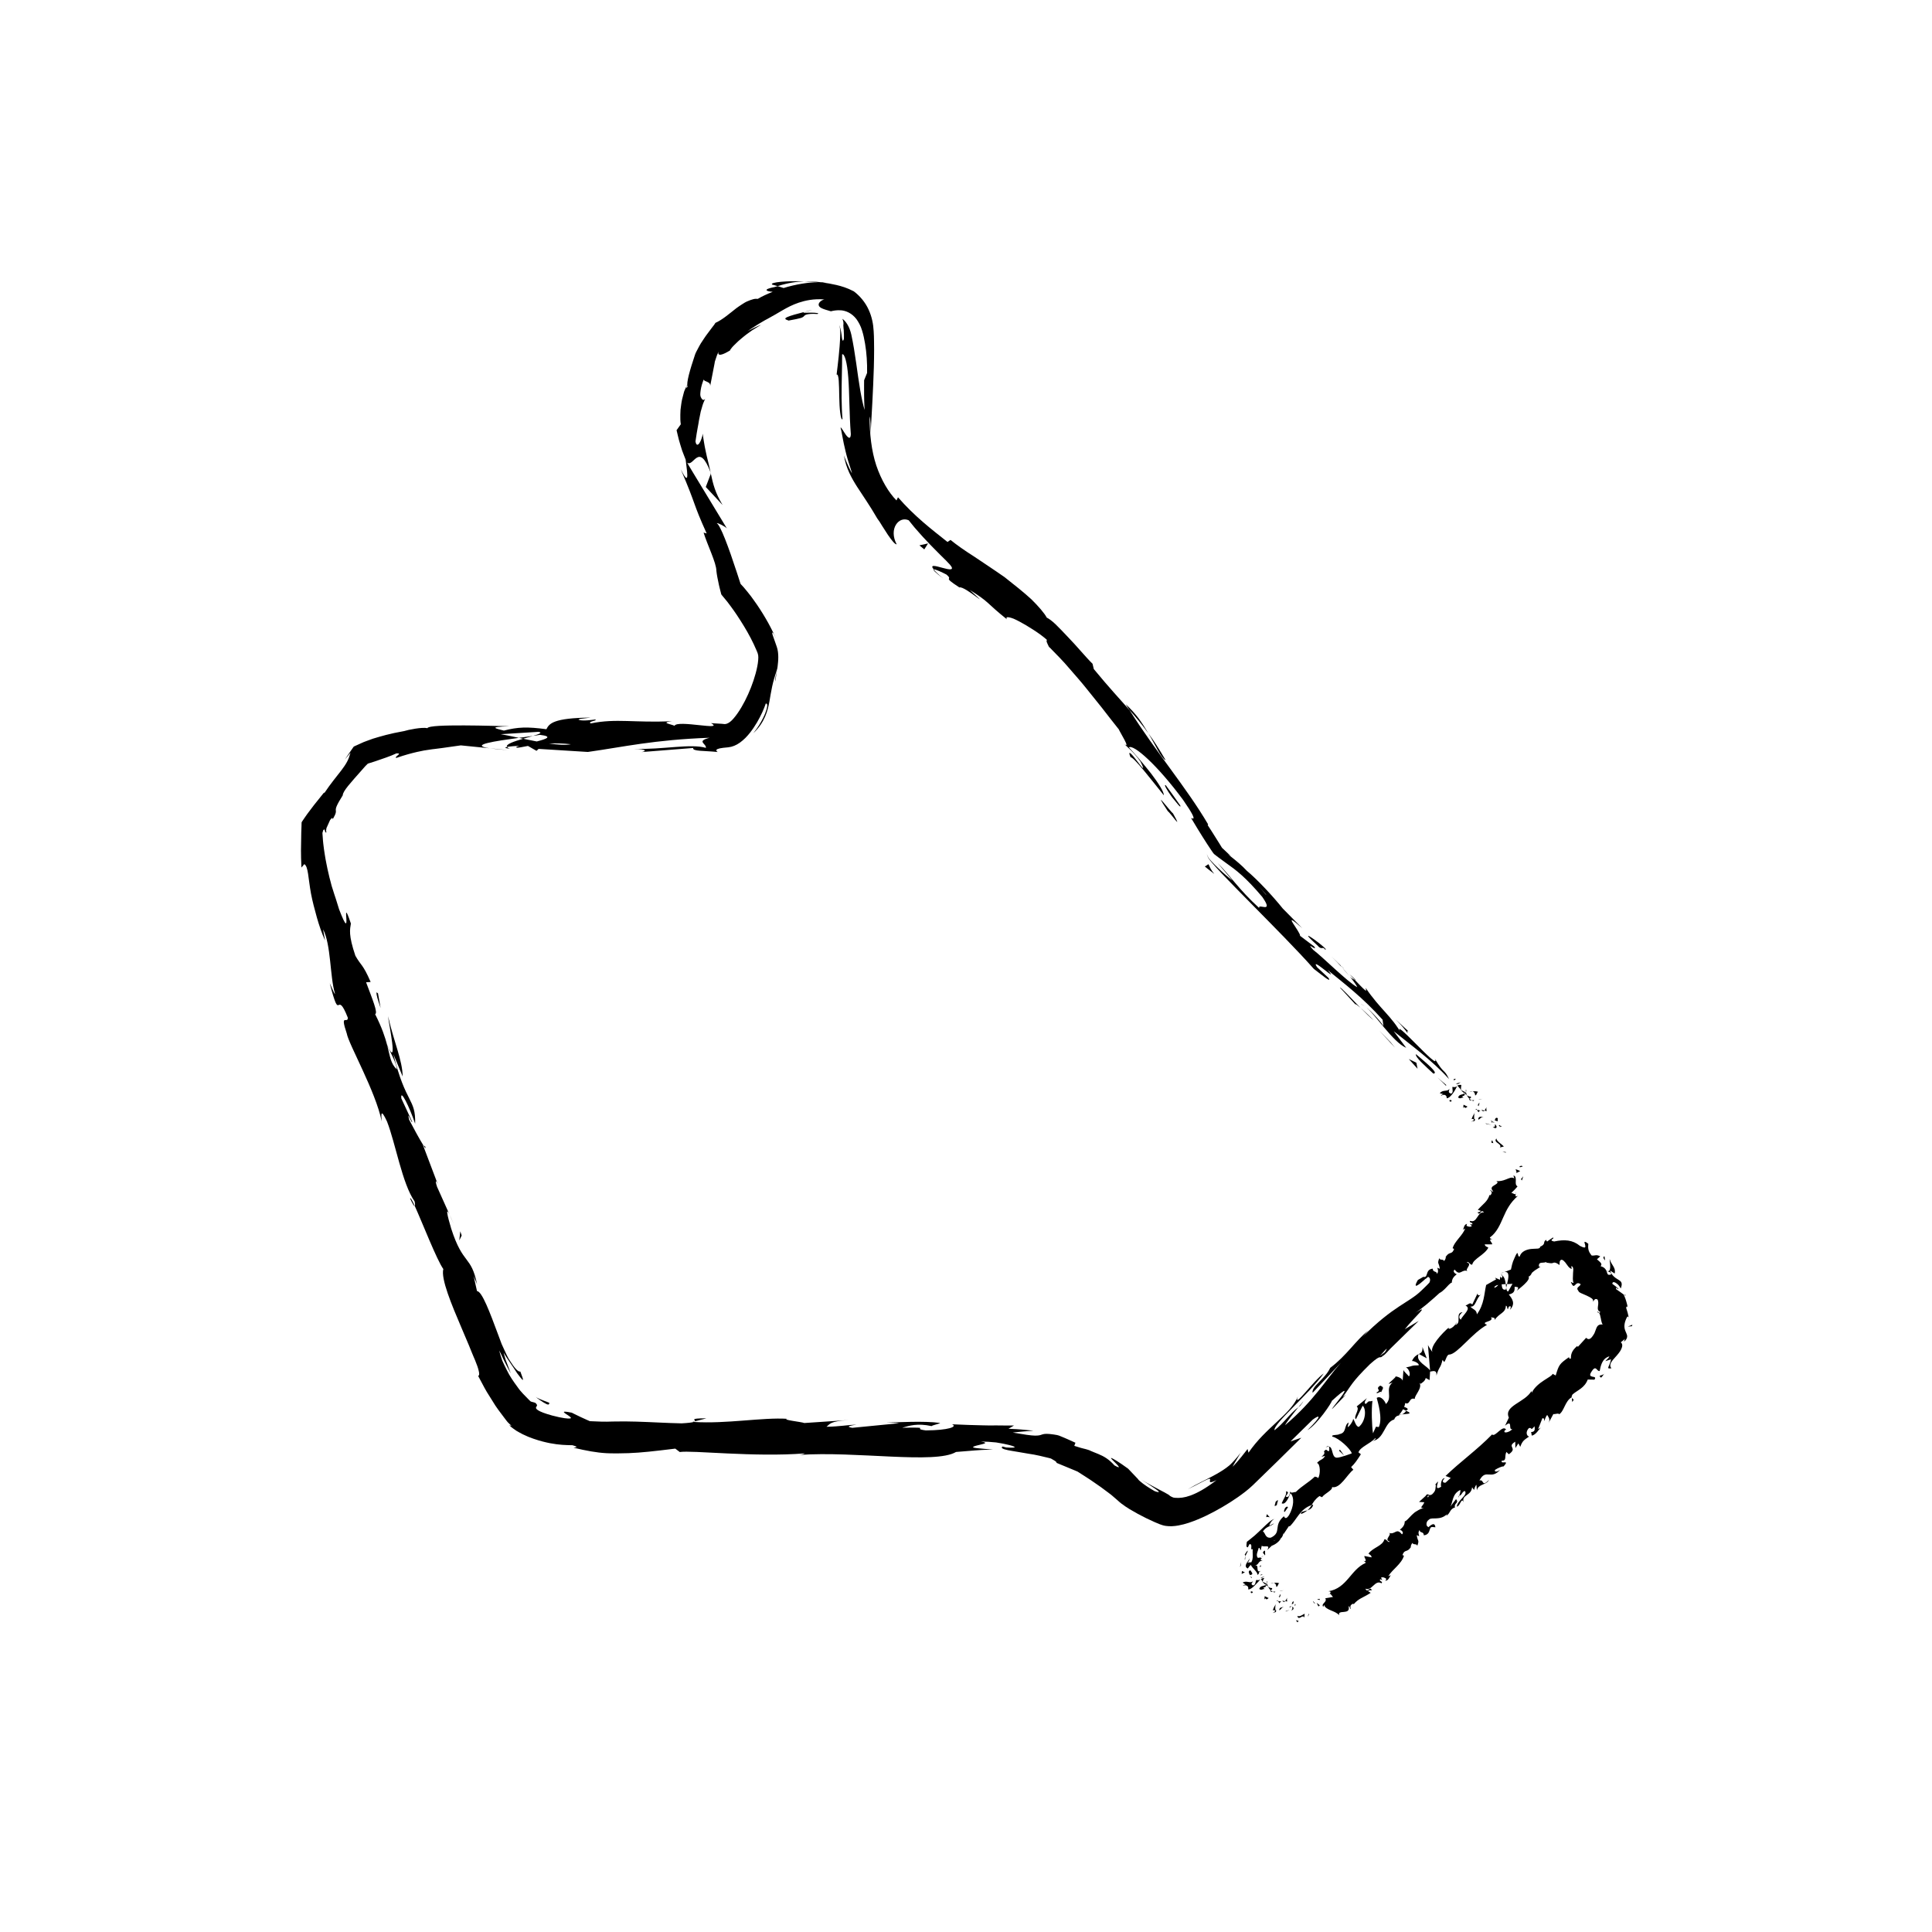 <svg xmlns="http://www.w3.org/2000/svg" xmlns:xlink="http://www.w3.org/1999/xlink" height="512px" style="enable-background:new 0 0 512 512;" version="1.1" viewBox="0 0 512 512" width="512px" xml:space="preserve"><g id="_x32_15"><g><g><g><g><g><g><path d="M402.67,309.186c0.065,0.323,0.731-0.057,0.879-0.061         C403.172,308.671,402.492,309.274,402.67,309.186z" fill="#000000" opacity="1" original-fill="#f3efe4"></path><polygon points="398.885,305.444 399.197,305.362 398.185,305.144        " fill="#000000" opacity="1" original-fill="#f3efe4"></polygon><path d="M396.55,301.702c-0.835,1.061,1.044,1.213,1.088,2.123l-0.182,0.266l1.078-0.252         C397.869,303.111,396.629,302.453,396.55,301.702z" fill="#000000" opacity="1" original-fill="#f3efe4"></path><path d="M397.459,298.123c-0.322,0.425-0.656-0.171,0.203,0.557c0.013-0.077,0.029-0.108,0.044-0.158         C397.642,298.445,397.567,298.332,397.459,298.123z" fill="#000000" opacity="1" original-fill="#f3efe4"></path><path d="M397.706,298.521C398.015,298.894,397.867,298.013,397.706,298.521L397.706,298.521z" fill="#000000" opacity="1" original-fill="#f3efe4"></path><path d="M396.129,296.916l0.745,0.229c0.156-0.287-0.142-0.783,0.16-0.748         C396.435,296.024,396.288,296.32,396.129,296.916z" fill="#000000" opacity="1" original-fill="#f3efe4"></path><path d="M395.02,297.029l0.348,0.139C395.431,297.046,395.412,296.95,395.02,297.029z" fill="#000000" opacity="1" original-fill="#f3efe4"></path><path d="M396.107,297.469l-0.74-0.301c-0.108,0.203-0.436,0.469,0.309,0.162         C395.338,297.522,395.712,297.401,396.107,297.469z" fill="#000000" opacity="1" original-fill="#f3efe4"></path><path d="M396.189,297.9c-0.009,0.453,0.122,0.915-0.617,0.69         C396.438,299.426,397.072,298.752,396.189,297.9z" fill="#000000" opacity="1" original-fill="#f3efe4"></path><path d="M395.313,302.28l-0.057,0.579l0.572,0.08C395.552,302.894,395.634,302.028,395.313,302.28z" fill="#000000" opacity="1" original-fill="#f3efe4"></path><path d="M394.031,293.379c-0.231,0.156-0.39,0.662-0.619,0.934l0.563,0.148         C393.961,294.149,393.75,293.682,394.031,293.379z" fill="#000000" opacity="1" original-fill="#f3efe4"></path><path d="M393.412,294.313l-0.846-0.209C392.966,294.611,393.213,294.547,393.412,294.313z" fill="#000000" opacity="1" original-fill="#f3efe4"></path><polygon points="393.825,297.843 395.292,298.114 393.68,297.685        " fill="#000000" opacity="1" original-fill="#f3efe4"></polygon><polygon points="392.171,291.388 392.882,291.194 391.738,291.417        " fill="#000000" opacity="1" original-fill="#f3efe4"></polygon><path d="M390.938,290.313c0.566-0.184,0.372-0.896,0.805-0.925c-0.38-0.247-0.97-0.193-1.5-0.145         C390.66,289.339,390.892,289.653,390.938,290.313z" fill="#000000" opacity="1" original-fill="#f3efe4"></path><path d="M389.416,289.261c0.218,0.038,0.511,0.01,0.826-0.017         C390.02,289.194,389.762,289.185,389.416,289.261z" fill="#000000" opacity="1" original-fill="#f3efe4"></path><path d="M391.821,293.111c0.078-0.162,0.315-0.546,0.192-0.928l-0.371,0.729         C391.697,292.974,391.759,293.042,391.821,293.111z" fill="#000000" opacity="1" original-fill="#f3efe4"></path><path d="M391.632,292.937l0.011-0.024c-0.179-0.209-0.303-0.354-0.356-0.417         C391.33,292.551,391.434,292.684,391.632,292.937z" fill="#000000" opacity="1" original-fill="#f3efe4"></path><path d="M391.868,293.167c-0.018-0.021-0.03-0.035-0.047-0.056         C391.786,293.186,391.778,293.216,391.868,293.167z" fill="#000000" opacity="1" original-fill="#f3efe4"></path><path d="M393.212,296.016c-0.595-0.031-1.475-0.351-1.457,0.697         C392.341,296.582,392.325,295.978,393.212,296.016z" fill="#000000" opacity="1" original-fill="#f3efe4"></path><path d="M391.414,294.102l0.384,0.669c0.141-0.15,0.265-0.456,0.564-0.452L391.414,294.102z" fill="#000000" opacity="1" original-fill="#f3efe4"></path><polygon points="390.986,294.008 391.414,294.102 391.27,293.854        " fill="#000000" opacity="1" original-fill="#f3efe4"></polygon><path d="M389.73,290.604c-0.448,0.03-0.697-0.178-0.994-0.397c0.168,0.385,0.396,0.729,0.67,0.999         C389.617,291.072,390.046,290.882,389.73,290.604z" fill="#000000" opacity="1" original-fill="#f3efe4"></path><path d="M390.606,291.786c-0.024-0.005-0.056-0.011-0.078-0.016         C390.51,291.846,390.518,291.884,390.606,291.786z" fill="#000000" opacity="1" original-fill="#f3efe4"></path><path d="M386.197,287.659c-0.02,0.049-0.038,0.092-0.059,0.142c0.035-0.029,0.063-0.053,0.104-0.086         L386.197,287.659z" fill="#000000" opacity="1" original-fill="#f3efe4"></path><path d="M389.35,291.355c0.103,0.314,0.361,0.304,0.649,0.253c-0.211-0.101-0.412-0.229-0.593-0.402         C389.311,291.268,389.256,291.315,389.35,291.355z" fill="#000000" opacity="1" original-fill="#f3efe4"></path><path d="M388.449,288.809c-0.006,0.224,0.02,0.443,0.059,0.662         C388.575,289.191,388.631,288.703,388.449,288.809z" fill="#000000" opacity="1" original-fill="#f3efe4"></path><path d="M390.61,291.549c0.019,0.002,0.038,0.001,0.056,0.007         C390.716,291.369,390.666,291.436,390.61,291.549z" fill="#000000" opacity="1" original-fill="#f3efe4"></path><path d="M390.61,291.549c-0.187-0.027-0.406,0.023-0.611,0.06c0.17,0.083,0.347,0.142,0.529,0.162         C390.541,291.706,390.574,291.621,390.61,291.549z" fill="#000000" opacity="1" original-fill="#f3efe4"></path><path d="M381.896,290.419c0.547-0.473,1.565-0.396,1.49,0.622c0.847,0.083,2.22-1.897,2.752-3.24         c-0.237,0.208-0.442,0.413-1.222,0.235c-0.111,0.446,0.409,1.713-0.455,1.771c-0.896-0.371-0.338-0.699-0.377-1.277         c-0.373,0.897-1.729,0.118-2.525,1.19l0.884,0.227C382.309,290.102,381.875,290.133,381.896,290.419z" fill="#000000" opacity="1" original-fill="#f3efe4"></path><path d="M386.997,288.764l0.26,0.134c-0.135-0.313-0.092-0.678,0.012-1.372         c-0.576-0.079-0.833,0.043-1.025,0.189l0.897,1.04L386.997,288.764z" fill="#000000" opacity="1" original-fill="#f3efe4"></path><path d="M388.143,289.778c-0.708,0.401-1.416,0.165-1.728,1.054c0.616,0.54,0.868-0.058,1.454,0.046         c-1.069-0.794,0.576-0.041,0.218-1.028c0.277,0.089,0.471,0.225,0.649,0.357c-0.101-0.235-0.179-0.481-0.229-0.736         c-0.005,0.022-0.009,0.038-0.013,0.056l0.006,0.003l-0.01,0.008c-0.029,0.109-0.058,0.165-0.063,0.079         c-0.01,0.005-0.023-0.004-0.03-0.008c-0.084,0.071-0.168,0.121-0.251,0.167c-0.156-0.384,0.102-0.187,0.251-0.167         c0.03-0.023,0.063-0.043,0.094-0.071l0.004-0.011l-1.238-0.629C387.378,289.172,387.641,289.403,388.143,289.778z" fill="#000000" opacity="1" original-fill="#f3efe4"></path><path d="M390.013,297.295c0.023-0.077,0.066-0.113,0.105-0.153         C389.988,297.143,389.918,297.163,390.013,297.295z" fill="#000000" opacity="1" original-fill="#f3efe4"></path><path d="M389.985,296.572c0.146-0.003,0.434-0.156,0.594,0.134c0.016,0.36-0.28,0.251-0.461,0.436         c0.283-0.004,0.882,0.117,0.748-0.583l-0.145,0.001c-0.173-0.577,0.036-1.784,0.18-1.79         C390.507,295.381,390.243,295.836,389.985,296.572z" fill="#000000" opacity="1" original-fill="#f3efe4"></path><path d="M388.9,293.268l-1.049-0.506l-0.084,0.876l0.269-0.309         C388.365,293.885,388.624,293.434,388.9,293.268z" fill="#000000" opacity="1" original-fill="#f3efe4"></path><polygon points="386.385,287.295 387.073,286.813 385.797,287.19        " fill="#000000" opacity="1" original-fill="#f3efe4"></polygon><polygon points="385.305,286.354 385.852,285.883 385.277,285.923        " fill="#000000" opacity="1" original-fill="#f3efe4"></polygon><path d="M119.127,321.876l1.089,2.421C119.733,323.141,119.396,322.406,119.127,321.876z" fill="#000000" opacity="1" original-fill="#f3efe4"></path><path d="M112.68,303.837l-0.493-0.321C112.672,304.285,112.931,304.578,112.68,303.837z" fill="#000000" opacity="1" original-fill="#f3efe4"></path><path d="M213.132,74.577c-4.415-0.21-9.23,0.211-8.518,0.833l1.451,0.417         C208.853,74.949,211.138,74.629,213.132,74.577z" fill="#000000" opacity="1" original-fill="#f3efe4"></path><path d="M137.518,195.537c0.368,0.079,0.75,0.16,1.128,0.241c0.936-0.271,1.815-0.527,2.603-0.755         C140.127,195.177,138.854,195.353,137.518,195.537z" fill="#000000" opacity="1" original-fill="#f3efe4"></path><path d="M134.799,198.805l-5.082-0.509C130.861,198.474,132.495,198.643,134.799,198.805z" fill="#000000" opacity="1" original-fill="#f3efe4"></path><path d="M184.125,376.676l3.087-0.805C182.382,375.875,184.508,376.281,184.125,376.676z" fill="#000000" opacity="1" original-fill="#f3efe4"></path><path d="M308.91,201.459c-1.71-2.928-3.154-5.208-4.573-7.104c1.061,1.755,1.911,3.41,2.634,4.692         C307.703,200.322,308.329,201.21,308.91,201.459z" fill="#000000" opacity="1" original-fill="#f3efe4"></path><path d="M108.689,317.625c0.684,1.475,1.069,2.071,1.219,1.967         C109.216,318.069,108.754,317.233,108.689,317.625z" fill="#000000" opacity="1" original-fill="#f3efe4"></path><path d="M298.329,186.635c0.313,0.516,0.647,0.998,0.976,1.514c1.674,1.833,3.261,3.756,5.032,6.206         c-0.771-1.304-1.637-2.678-2.613-4.015C300.71,189.029,299.58,187.758,298.329,186.635z" fill="#000000" opacity="1" original-fill="#f3efe4"></path><path d="M388.723,324.358c0.047-0.006,0.083-0.027,0.133-0.027         C388.772,324.264,388.744,324.296,388.723,324.358z" fill="#000000" opacity="1" original-fill="#f3efe4"></path><path d="M401.829,315.751c0.004,0.166-0.065,0.417-0.123,0.656         C401.791,316.308,401.842,316.111,401.829,315.751z" fill="#000000" opacity="1" original-fill="#f3efe4"></path><path d="M355.327,255.886C357.119,257.604,355.667,256.102,355.327,255.886L355.327,255.886z" fill="#000000" opacity="1" original-fill="#f3efe4"></path><path d="M361.653,266.629c-0.437-0.311-0.8-0.514-0.972-0.429         C360.96,266.21,361.29,266.369,361.653,266.629z" fill="#000000" opacity="1" original-fill="#f3efe4"></path><path d="M277.968,171.387c-0.051-0.052-0.092-0.093-0.15-0.153         C278.232,171.864,278.163,171.753,277.968,171.387z" fill="#000000" opacity="1" original-fill="#f3efe4"></path><path d="M357.714,258.78c-0.591-0.728-1.292-1.544-2.078-2.411         C355.955,256.776,356.583,257.513,357.714,258.78z" fill="#000000" opacity="1" original-fill="#f3efe4"></path><path d="M357.623,258.161c0.583,0.626,1.042,1.119,1.479,1.588         C359.417,259.878,359.279,259.623,357.623,258.161z" fill="#000000" opacity="1" original-fill="#f3efe4"></path><path d="M352.853,253.47c1.013,0.996,1.923,1.959,2.783,2.9c-0.308-0.383-0.42-0.559-0.309-0.484         C354.806,255.377,354.071,254.66,352.853,253.47z" fill="#000000" opacity="1" original-fill="#f3efe4"></path><path d="M344.093,372.908c0.133-0.099,0.278-0.221,0.428-0.324         C346.06,370.582,345.319,371.396,344.093,372.908z" fill="#000000" opacity="1" original-fill="#f3efe4"></path><path d="M188.421,125.439c-0.041-0.109-0.078-0.163-0.117-0.262c0.024,0.115,0.055,0.258,0.078,0.362         L188.421,125.439z" fill="#000000" opacity="1" original-fill="#f3efe4"></path><path d="M191.5,133.839c-2.012-3.363-2.504-5.472-3.118-8.299l-1.343,3.51L191.5,133.839z" fill="#000000" opacity="1" original-fill="#f3efe4"></path><path d="M135.364,363.97c0,0-0.521-1.38-1.041-2.759c-0.129-0.342-0.259-0.685-0.38-1.005         c-0.09-0.318-0.174-0.616-0.245-0.871c-0.142-0.507-0.236-0.844-0.236-0.844c0.851,1.422,1.848,2.77,2.593,3.911         c0.374,0.571,0.713,1.089,1.009,1.539c0.327,0.428,0.606,0.791,0.826,1.079c0.898,1.141,0.967,0.961,0.011-1.54         c-0.639,0.137-1.599-1.033-2.76-2.854c-0.635-0.915-1.036-1.972-1.59-3.114c-0.13-0.286-0.263-0.576-0.397-0.869         l-0.202-0.443l-0.197-0.523c-0.262-0.702-0.528-1.414-0.794-2.127c-2.121-5.699-4.24-11.398-5.549-11.389l-0.91-4.06         c0.378,1.121,0.579,1.25,0.952,2.357c-1.607-7.952-3.703-5.003-6.876-14.852c-1.043-3.454-1.558-5.942-0.45-3.73         l-3.297-7.347c-0.747-2.215-0.149-1.822,0.595,0.382l-4.338-11.456l0.099,0.061c-0.957-1.512-2.863-5.035-3.758-6.767         c-0.722-3.048,0.776,1.38,0.795,0.525l-2.862-6.177c-0.334-2.815,2.156,2.261,3.657,6.699         c0.175-6.795-2.493-5.083-5.77-18.431l2.466,5.917c-0.081-4.358-2.253-8.888-3.884-15.995         c0.153,1.771,2.84,14.383-0.233,7.667c-0.528-2.015-1.371-4.616-3.185-8.185c0.814-0.332-0.703-3.905-2.395-8.453         l1.208-0.083c-2.094-4.821-2.511-4.229-4.05-6.956c-1.874-5.538-1.437-6.984-1.188-8.536c-3-8.87,0.831,6.572-3.131-3.778         c-0.278-0.934-0.557-1.83-0.839-2.698c-0.274-0.854-0.604-1.763-0.785-2.418c-0.113-0.353-0.225-0.703-0.336-1.052         l-0.29-1.121c-0.215-0.735-0.39-1.505-0.567-2.293c-0.2-0.777-0.354-1.587-0.52-2.42c-0.187-0.83-0.315-1.691-0.466-2.587         c-0.173-0.899-0.25-1.822-0.384-2.8c-0.074-0.492-0.08-0.974-0.126-1.481c-0.033-0.435-0.066-0.88-0.1-1.336         c0.076-0.336,0.142-0.566,0.201-0.719c0.083-0.144,0.226-0.188,0.281-0.211c0.137-0.036,0.155,0.089,0.154,0.237         c0.076,0.339,0.253,0.782,0.429,0.46c0.009,0.002-0.068-0.126-0.102-0.313c0.013-0.17,0.043-0.415,0.093-0.688         c-0.009-0.038,0.075-0.208,0.135-0.342c0.062-0.138,0.123-0.273,0.182-0.405c0.118-0.263,0.229-0.508,0.323-0.718         c0.189-0.42,0.315-0.701,0.315-0.701c0.698-0.955,0.712-0.479,0.719-0.238c2.045-3.536-0.759-0.943,2.662-6.36         c-0.028-1.075,2.243-3.492,4.943-6.555c0.325-0.37,0.658-0.748,0.997-1.133c0.207-0.209,0.417-0.421,0.629-0.636         c0.235-0.169,0.579-0.196,0.847-0.305l1.181-0.38c1.901-0.674,3.888-1.278,5.614-2.098c1.866-0.104-0.7,0.896-0.038,1.212         c2.396-0.834,4.162-1.282,5.53-1.598c0.684-0.142,1.274-0.264,1.81-0.375c0.522-0.08,0.993-0.151,1.45-0.221         c0.435-0.083,0.958-0.135,1.494-0.198c0.536-0.068,1.101-0.141,1.741-0.222c1.278-0.181,2.854-0.403,5.085-0.718l7.6,0.764         c-5.583-0.874,1.551-1.908,7.8-2.758c-1.98-0.422-3.672-0.792-4.808-0.968l9.973-0.625c1.205,0.191,0.2,0.591-1.434,1.078         c0.681-0.097,1.325-0.191,1.827-0.28c3.567,0.431,1.718,1.102-0.837,1.752c-1.214-0.242-2.419-0.483-3.593-0.717         c-2.464,0.707-4.768,1.49-4.255,2.171c0.648-0.134,1.896-0.25,3.269-0.315c-0.645,0.193-1.056,0.364-0.757,0.479         c0.339,0.123,1.38-0.134,3.01-0.432l2.268,1.298l0.55-0.516l13.049,0.813c9.336-1.307,17.457-3.229,32.275-3.765         c-3.677,0.952-0.79,1.554-0.99,2.682c-4.044-1.194-11.477,0.507-19.157,0.265c4.007,0.125,3.126,0.662,2.107,0.85         l13.697-1.086c-0.309,0.922,2.908,0.691,6.486,1.073c-0.676-0.456-0.376-0.759,0.542-0.967         c0.356-0.096,1.325-0.205,2.289-0.287c0.982-0.101,2.075-0.528,3.062-1.247c0.494-0.359,0.975-0.769,1.436-1.223         c0.448-0.456,0.915-0.984,1.237-1.402c0.696-0.886,1.303-1.807,1.846-2.717c1.063-1.825,1.867-3.61,2.328-5.004         c0.352-0.042,0.539,0.318,0.215,1.516c-0.171,0.596-0.465,1.402-0.998,2.451c-0.536,1.049-1.276,2.348-2.528,3.901         c1.625-1.533,2.518-3.019,3.125-4.398c0.601-1.385,0.903-2.68,1.14-3.967c0.236-1.289,0.417-2.566,0.723-3.967         c0.297-1.412,0.75-2.909,1.379-4.851c-0.298,1.804-0.672,2.67-0.55,3.436c0.148-1.036,0.425-2.416,0.627-3.957         c0.086-0.798,0.185-1.55,0.178-2.492c-0.001-0.939-0.113-1.861-0.382-2.662c-0.243-0.696-0.468-1.34-0.662-1.898         c-0.183-0.523-0.35-0.944-0.445-1.273c-0.197-0.652-0.166-0.878,0.214-0.402c0,0,0.79,1.575,0.768,1.604         c-1.159-2.757-2.9-5.936-5.063-9.133c-0.54-0.799-1.131-1.588-1.706-2.389c-0.628-0.782-1.225-1.574-1.9-2.34l-0.655-0.71         l-0.146-0.156c-0.034-0.059-0.046-0.127-0.07-0.19l-0.129-0.386c-0.265-0.818-0.527-1.627-0.785-2.42         c-2.244-6.875-4.368-12.555-5.34-13.12c0.16-0.164,2.193,0.846,2.681,1.396c0,0-2.632-4.343-5.264-8.687         c-1.314-2.166-2.628-4.331-3.614-5.955c-0.983-1.587-1.645-2.787-1.645-2.787c1.751,1.271,3.05-5.664,6.2,2.566         c-0.272-1.263-0.634-2.837-1.002-4.266c-0.193-0.766-0.336-1.64-0.55-2.611c-0.153-1.002-0.388-2.099-0.542-3.369         c-0.025,0.413-0.144,0.883-0.312,1.329c-0.146,0.44-0.333,0.854-0.538,1.154c-0.406,0.599-0.858,0.723-1.055-0.441         c0.463-3.279,0.759-4.347,0.934-5.625c0.132-0.628,0.244-1.306,0.459-2.279c0.137-0.471,0.295-1.019,0.486-1.675         c0.082-0.335,0.241-0.644,0.38-1c0.072-0.173,0.147-0.354,0.226-0.542c0.07-0.131,0.129-0.307,0.215-0.409         c-0.092,0.15-0.176,0.318-0.284,0.394c-0.11,0.111-0.229,0.164-0.346,0.149c-0.234-0.027-0.46-0.323-0.651-0.733         c-0.099-0.248-0.15-0.39-0.148-0.754c0.01-0.357,0.047-0.752,0.115-1.174c0.135-0.845,0.393-1.799,0.805-2.776         c0.042,0.731,2.041,0.442,1.662,1.961c0,0,0.513-2.639,1.025-5.277c0.063-0.327,0.125-0.654,0.188-0.976         c0.005-0.22,0.073-0.461,0.155-0.701c0.18-0.535,0.348-1.034,0.492-1.462c0.396-0.856,0.661-1.426,0.661-1.426         c-0.594,1.113-0.291,1.428,0.358,1.327c0.655-0.103,1.591-0.615,2.53-1.188c-0.235,0.116-0.018-0.202,0.463-0.782         c0.239-0.291,0.596-0.61,0.973-0.987c0.384-0.371,0.798-0.799,1.291-1.181c0.484-0.387,0.966-0.832,1.482-1.204         c0.515-0.371,1.025-0.739,1.505-1.084c0.982-0.585,1.824-1.17,2.313-1.409c0.021-0.174-3.537,1.567-3.529,1.649         c0.552-0.384,1.056-0.764,1.551-1.046c0.488-0.292,0.935-0.637,1.357-0.871c0.861-0.475,1.516-0.937,2.335-1.339         c1.557-0.832,2.804-1.593,4.07-2.327c1.27-0.728,2.571-1.433,4.296-2.016c1.717-0.564,3.897-1.072,6.794-0.857         c-0.724,0.155-1.576,0.8-1.524,1.428c0.021,0.311,0.252,0.633,0.787,0.896c0.53,0.268,1.363,0.507,2.457,0.822         c0.575-0.139,1.476-0.351,2.695-0.26c1.185,0.094,2.769,0.66,4.057,2.305c0.587,0.82,1.15,1.834,1.492,2.979         c0.378,1.168,0.6,2.334,0.817,3.572c0.414,2.466,0.585,5.104,0.534,7.735l-0.788,1.938c0,0-0.031,2.011-0.005,3.982         c0.011,1.979,0.135,3.906,0.134,3.906c-0.372-1.206-0.77-3.001-1.149-5.161c-0.378-2.158-0.713-4.68-1.081-7.26         c-0.366-2.58-0.781-5.21-1.298-7.584c-0.501-2.202-1.52-3.605-2.37-4.157c0.113,0.285,0.195,0.495,0.239,0.686         c0.023,0.201,0.041,0.353,0.055,0.477c0.026,0.236-0.042,0.42-0.036,0.588c-0.002,0.089,0.003,0.186,0.025,0.308         c0.005,0.139,0.009,0.317,0.037,0.542c0.016,0.113,0.034,0.241,0.054,0.384c0.004,0.16,0.009,0.339,0.015,0.54         c0.004,0.217,0.034,0.383,0.03,0.707c-0.003,0.322-0.006,0.675-0.01,1.065c-0.297,1.093-0.498,0.234-0.623-1.104         c-0.144-1.116-0.443-2.153-0.606-2.526c0.008-0.01,0.028,0.103,0.07,0.303c0.02,0.102,0.061,0.208,0.09,0.358         c0.013,0.168,0.033,0.356,0.062,0.56c0.048,0.186,0.016,0.474,0.028,0.737c0.004,0.136,0.008,0.275,0.012,0.417         c-0.008,0.198-0.016,0.4-0.023,0.605c-0.025,0.831-0.081,1.732-0.148,2.639c-0.144,1.821-0.341,3.671-0.513,5.101         c-0.171,1.435-0.285,2.391-0.285,2.391c0.65-0.286,0.638,2.704,0.701,5.83c0.041,3.12,0.359,6.348,0.863,6.013         c0,0-0.02-0.279-0.055-0.766c-0.035-0.488-0.09-1.188-0.115-2.018c-0.083-1.669-0.089-3.871-0.057-6.028         c0.04-2.12,0.08-4.239,0.11-5.83c0.011-1.544,0.018-2.574,0.018-2.574c0.634-0.284,1.331,2.119,1.627,6.089         c0.327,3.966,0.239,9.441,0.678,15.085c-0.067,1.456-0.671,1.005-1.313,0.164c-0.603-0.834-1.222-2.065-1.417-1.931         c0.27,0.762,0.635,3.57,1.331,6.285c0.639,2.726,1.642,5.276,1.687,5.848c0,0-0.147-0.287-0.367-0.717         c-0.222-0.431-0.52-1.007-0.768-1.606c-0.545-1.182-0.983-2.412-0.984-2.412c0.562,3.379,1.97,5.904,3.525,8.351         c1.584,2.46,3.316,4.886,5.299,8.325c0.416,0.535,0.87,1.254,1.337,2.037c0.49,0.761,1.007,1.565,1.485,2.309         c0.992,1.462,1.92,2.616,2.331,2.526c-1.092-2.056-0.959-3.963-0.186-5.198c0.77-1.229,2.06-1.747,3.37-1.174         c0.136,0.168,0.716,0.882,1.537,1.893c0.874,0.969,1.96,2.28,3.201,3.548c1.197,1.312,2.53,2.588,3.639,3.732         c1.136,1.112,2.09,2.042,2.574,2.611c1.396,1.647-0.263,1.304-1.982,0.826c-1.722-0.461-3.526-1.026-2.33,0.431         c0.33-0.176,2.483,0.885,3.358,1.342c2.074,1.758-1.494,0.223,3.438,3.415c1.461-0.483,9.381,6.762,2.783,0.686         c2.37,1.485,3.59,2.339,4.783,3.425c1.191,1.092,2.449,2.286,5.021,4.326c-0.277-0.481-0.021-0.623,0.595-0.509         c0.308,0.059,0.71,0.174,1.172,0.354c0.451,0.194,0.968,0.445,1.527,0.74c1.121,0.59,2.419,1.359,3.719,2.205         c1.306,0.84,2.607,1.764,3.662,2.728c-0.457-0.01,0.164,1.188,0.471,1.757c2.042,2.072,3.849,3.901,5.387,5.734         c1.559,1.814,3.04,3.451,4.401,5.16c1.367,1.701,2.72,3.383,4.153,5.167c1.409,1.803,2.876,3.727,4.57,5.835         c0.405,0.954,3.224,5.354,1.471,3.898c1.089,1.119,2.348,1.959,4.291,4.668c1.437,2.936,0.323,1.446-0.919-0.176         c-1.229-1.636-2.69-3.327-1.723-1.001c0.839-0.104,5.83,6.38,8.819,10.095c0.049-0.907-1.434-3.226-3.348-5.741         c-1.954-2.488-4.276-5.21-5.915-6.948c1.201-0.949,7.576,4.696,14.389,13.938c5.188,7.482,1.254,3.86,2.286,5.076         c2.178,3.663,3.806,6.219,5.159,8.226c0.395,0.55,0.53,0.838,0.842,1.094c0.351,0.27,0.68,0.523,0.993,0.765         c0.732,0.561,1.415,1.05,2.081,1.526c2.67,1.898,5.047,3.624,9.604,8.995c3.239,4.645-1.202,1.552-0.83,2.927         c-5.433-4.95-7.53-8.425-11.026-11.941l3.972,4.678c-0.937-0.716-2.323-1.892-3.665-3.167         c-0.671-0.638-1.335-1.298-1.924-1.939c-0.294-0.322-0.57-0.621-0.792-0.936c-0.195-0.337-0.303-0.672-0.446-0.981         c0.105,0.281,0.197,0.628,0.392,1.018c0.229,0.362,0.554,0.744,0.916,1.179c0.731,0.861,1.653,1.877,2.722,3.005         c2.141,2.251,4.835,4.987,7.715,7.907c5.753,5.848,12.283,12.399,16.614,17.308c1.874,1.41,4.947,4.004,3.885,2.385         l-3.02-2.827c-2.129-3.246,6.273,4.731,2.833,0.77c4.314,3.53,9.327,7.311,14.532,13.147l0.247,1.826         c0.112-0.349-3.138-4.079-4.93-5.391c2.65,1.952,7.396,9.534,10.951,11.023l-3.323-4.418         c4.334,3.542,10.038,7.571,14.682,12.714c-1.447-3.006-1.217-1.038-3.781-5.428c1.879,4.148-12.468-12.565-8.819-6.531         c-2.509-4.626-5.725-6.624-9.486-12.19c-0.115,0.404,1.155,2.15-2.824-2.086c-0.262-0.109-0.795-0.45-1.13-0.672         c-0.117-0.135-0.158-0.182-0.259-0.297c0.071,0.093,0.125,0.164,0.195,0.257c-0.216-0.139-0.24-0.146,0.074,0.096         c0.864,1.092,1.521,2.021,1.697,2.488c-2.637-1.44-9.149-7.992-11.667-9.892c-2.313-2.562,1.318,0.721,0.266-0.888         l-3.762-2.837c0.251-0.905-5.516-7.437,0.565-2.032l-5.138-5.196c-2.705-3.371-6.742-7.689-9.558-10.032         c-2.331-2.574-6.704-5.503-4.183-3.842c0,0-0.511-0.48-1.276-1.2c-0.186-0.176-0.386-0.367-0.598-0.569l-0.153-0.147         l-0.076-0.064l-0.129-0.11c-0.092-0.074-0.153-0.176-0.224-0.277c-0.183-0.298-0.367-0.602-0.553-0.905         c-1.551-2.543-3.159-4.965-3.158-4.965l0.12-0.197c-5.869-9.961-13.822-19.143-20.854-30.316         c-2.561-2.919-5.314-5.828-9.442-10.844l-0.336-1.406c-1.799-1.747-4.164-4.671-6.553-7.119         c-1.169-1.244-2.287-2.416-3.24-3.337c-0.959-0.917-1.813-1.528-2.329-1.764c-0.686-1.26-2.153-2.941-4.071-4.849         c-1.994-1.833-4.501-3.827-7.097-5.868c-1.355-0.958-2.765-1.895-4.145-2.831c-1.369-0.916-2.721-1.821-4.018-2.689         c-2.448-1.552-4.606-3.068-6.181-4.361l-0.801,0.546c-4.409-3.498-8.697-6.774-13.123-11.844l-0.4,0.831         c-2.088-2.109-4.047-5.413-5.354-9.282c-1.288-3.896-1.758-8.314-1.785-12.958c0.283,0.645,0.291,2.947,0.284,4.578         c0.296-5.401,0.658-11.256,0.855-17.596c0.048-1.568,0.064-3.166,0.072-4.749c-0.009-0.8-0.017-1.596-0.026-2.386         c-0.033-0.825-0.007-1.506-0.095-2.499c-0.098-1.823-0.461-3.786-1.345-5.683c-0.855-1.897-2.297-3.625-3.915-4.835         c-1.78-0.937-3.313-1.378-4.635-1.686c-1.328-0.304-2.493-0.507-3.617-0.654c0.302,0.002,0.574,0.004,0.807,0.005         c-0.342-0.052-0.825-0.058-1.329-0.075c-1.409-0.167-2.847-0.268-4.355-0.219c1.291,0.042,2.552,0.148,3.65,0.212         c-2.452,0.01-5.951,0.543-9.123,1.54l-1.595-0.501c-0.26,0.08-0.471,0.145-0.742,0.229c-3.252,0.619-2.383,1.151-0.55,1.275         c-1.549,0.604-2.917,1.256-3.953,1.87c-0.188-0.023-0.38-0.032-0.59-0.019c-0.207,0.006-0.464,0.067-0.679,0.124         c-0.458,0.122-0.948,0.304-1.456,0.526c-0.527,0.21-0.995,0.514-1.483,0.831c-0.484,0.321-0.997,0.648-1.477,1.01         c-1.894,1.479-3.714,3.08-5.545,3.89c-0.143,0.27-0.435,0.667-0.835,1.159c-0.377,0.523-0.851,1.156-1.389,1.855         c-0.541,0.694-1.068,1.574-1.652,2.432c-0.283,0.445-0.532,0.964-0.8,1.453c-0.242,0.478-0.611,1.072-0.799,1.734         c-1.215,3.653-2.315,7.294-1.907,8.35c-0.226,0.022-0.657,0.834-0.042-0.724l-0.545,1.177         c-0.094,0.22-0.244,0.516-0.328,0.767l-0.203,0.764c-0.119,0.461-0.236,0.921-0.354,1.379         c-0.108,0.458-0.154,0.906-0.226,1.356c-0.059,0.45-0.117,0.897-0.174,1.341c-0.028,0.441-0.04,0.877-0.048,1.31         c-0.025,0.866,0.001,1.712,0.124,2.526l-1.12,1.566c0,0,0.118,0.505,0.297,1.255c0.177,0.75,0.412,1.74,0.736,2.718         c0.151,0.485,0.302,0.97,0.443,1.425c0.173,0.45,0.334,0.871,0.473,1.231c0.277,0.709,0.461,1.182,0.461,1.182         c0.326,2.498,0.532,4.076,0.386,4.628c-0.146,0.531-0.622,0.036-1.683-2.081c4.362,10.203,2.985,8.411,6.867,17.004         l-0.817-0.227c0.966,3.192,3.394,8.037,3.39,10.139c0.099,0.944,0.333,2.207,0.674,3.73c0.048,0.207,0.098,0.417,0.148,0.633         c0.069,0.274,0.14,0.555,0.211,0.84c0.074,0.287,0.149,0.58,0.226,0.878c0.016,0.163,0.12,0.275,0.221,0.392l0.295,0.358         c0.362,0.438,0.736,0.892,1.123,1.359c0.282,0.346,0.552,0.745,0.844,1.128c1.162,1.545,2.366,3.374,3.574,5.354         c1.207,1.979,2.38,4.177,3.321,6.406c0.498,1.1,0.518,1.454,0.442,2.573c-0.083,1.085-0.351,2.328-0.68,3.551         c-0.673,2.463-1.658,4.962-2.833,7.255c-0.589,1.146-1.231,2.244-1.918,3.232c-0.659,0.965-1.512,1.957-1.949,2.266         c-0.527,0.44-1.188,0.75-1.85,0.615l-0.498-0.048c-0.314-0.017-0.625-0.034-0.935-0.051         c-0.619-0.038-1.229-0.076-1.829-0.112c3.724,2.121-8.921-0.951-9.682,0.693c-1.118-0.501-3.793-0.785-0.685-1.221         c-9.795,0.493-14.716-0.796-21.479,0.591c-1.121-0.504,2.097-0.736,1.1-1.033c-0.787,0.108-3.112,0.437-4.131,0.137         c-0.998-0.299,1.434-0.421,2.984-0.64c-10.006,0.084-11.018,1.631-11.746,3.082c-5.07-0.688-7.6-0.59-11.262,0.362         c-1.765-0.475-4.71-0.972,1.507-1.143c-1.749-0.035-7.091-0.208-12.04-0.229c-4.972-0.007-9.444,0.081-9.768,0.739         c-1.256-0.355-5.19,0.439-6.102,0.752c-4.025,0.718-6.154,1.38-8.282,2.017c-0.528,0.191-1.054,0.382-1.607,0.583         c-0.28,0.105-0.567,0.213-0.864,0.325c-0.362,0.163-0.737,0.332-1.129,0.508c-0.391,0.178-0.798,0.362-1.227,0.557         c-0.099,0.058-0.233,0.077-0.308,0.169l-0.209,0.301c-0.141,0.203-0.286,0.412-0.435,0.626         c-0.499,0.726-1.051,1.529-1.674,2.436c0,0,0.346-0.41,0.692-0.819c0.401-0.487,0.802-0.974,0.802-0.974         c-0.077,0.262-0.158,0.512-0.245,0.755c-0.062,0.208-0.119,0.395-0.191,0.589c-0.142,0.383-0.315,0.757-0.517,1.129         c-0.403,0.744-0.92,1.48-1.526,2.275c-1.211,1.591-2.776,3.417-4.494,6.007l-0.016-0.229         c-2.255,2.769-3.579,4.484-4.437,5.671c-0.266,0.377-0.5,0.708-0.709,1.006c-0.213,0.316-0.402,0.596-0.575,0.852         c-0.084,0.128-0.164,0.25-0.241,0.368c-0.034,0.133-0.018,0.278-0.028,0.409c-0.007,0.267-0.013,0.519-0.02,0.77         c-0.018,0.496-0.035,0.989-0.057,1.595c-0.01,0.539,0,1.077-0.029,1.846c-0.042,1.517-0.107,3.726,0.073,7.4l0.758-0.896         c1.062,0.563,1.023,3.696,1.774,7.79c0.402,2.124,0.959,4.167,1.556,6.33c0.609,2.132,1.315,4.243,2.175,6.101l-0.529-2.939         c2.114,3.974,1.818,12.58,3.114,16.868c0.177,0.974-0.769-1.359-1.344-2.6c2.929,11.396,1.59,1.041,4.799,9.162         c-0.035,1.723-2.179-1.42-0.295,4.146c0.522,2.923,7.659,15.352,9.264,23.293c-0.151-1.822-0.3-3.634,1.411,0.061         c2.266,5.787,4.004,16.412,7.316,21.185c0.146,0.787,0.13,1.11,0.03,1.181c1.974,4.338,5.837,14.306,7.571,16.722         c-0.675,2.576,2.173,9.397,4.857,15.68c0.667,1.572,1.321,3.112,1.925,4.536c0.291,0.717,0.569,1.404,0.832,2.053         c0.246,0.646,0.565,1.299,0.796,1.88c0.486,1.173,0.835,2.158,0.985,2.89c0.173,0.712,0.162,1.156-0.161,1.302         c0,0,0.451,0.843,1.127,2.108c0.349,0.627,0.708,1.383,1.182,2.146c0.477,0.761,0.984,1.573,1.493,2.385         c0.947,1.637,2.198,3.209,3.085,4.393c0.233,0.307,0.447,0.587,0.636,0.836c0.109,0.135,0.191,0.262,0.305,0.376         c0.125,0.124,0.241,0.238,0.346,0.341c0.426,0.402,0.67,0.632,0.67,0.632l-0.603-0.18c0.61,0.661,1.322,1.064,1.899,1.493         c0.567,0.322,1.126,0.65,1.649,0.91c0.517,0.233,1.013,0.458,1.488,0.674c0.47,0.176,0.921,0.345,1.354,0.507         c1.728,0.604,3.161,0.949,4.408,1.194c2.49,0.478,4.229,0.503,5.951,0.537c2.146,0.613,0.504,0.557,0.291,0.663         c3.463,0.82,6.125,1.309,8.701,1.448c0.691,0.04,1.165,0.036,1.687,0.044c0.51,0.001,0.998,0.003,1.472,0.004         c0.947-0.004,1.833-0.021,2.702-0.055c3.476-0.133,6.675-0.508,12.395-1.201l1.19,0.902         c3.102-0.524,19.729,1.414,33.112,0.362c-0.131,0.103-0.408,0.277-1.471,0.404c15.059-1.059,36.05,2.503,41.568-0.782         c0,0,2.484-0.203,4.968-0.405c1.263-0.123,2.429-0.144,3.338-0.191c0.903-0.04,1.505-0.066,1.505-0.066         c-1.552-0.093-2.688-0.186-3.498-0.276c-0.827-0.07-1.333-0.13-1.583-0.209c-0.506-0.154-0.03-0.342,0.682-0.538         c1.415-0.396,3.771-0.688,1.149-1.079c1.26,0.002,2.706,0.098,4.06,0.237c1.351,0.197,2.609,0.467,3.515,0.696         c1.812,0.467,2.206,0.844-0.855,0.637l-0.942-0.255c-0.597,0.373,0.085,0.691,1.423,0.975         c0.668,0.149,1.506,0.258,2.426,0.42c0.921,0.157,1.93,0.33,2.953,0.506c2.059,0.277,4.115,0.813,5.592,1.166         c0.146,0.041,0.286,0.081,0.42,0.119c0.105,0.06,0.206,0.116,0.301,0.17c0.193,0.113,0.513,0.285,0.688,0.403         c0.394,0.255,0.58,0.452,0.484,0.57c1.461,0.604,2.919,1.208,4.375,1.811l1.003,0.419c0.105,0.045,0.211,0.081,0.317,0.159         l0.372,0.239l1.938,1.243c1.299,0.817,2.531,1.726,3.794,2.584c0.621,0.439,1.204,0.898,1.807,1.346l0.896,0.675         c0.28,0.223,0.498,0.434,0.752,0.647l0.738,0.635c0.35,0.309,0.836,0.768,1.203,1.034c0.371,0.267,0.755,0.561,1.119,0.799         l1.09,0.699c1.444,0.866,2.886,1.653,4.356,2.369c0.734,0.362,1.479,0.697,2.228,1.035l1.337,0.56         c0.525,0.195,1.062,0.38,1.621,0.454c1.113,0.17,2.254,0.088,3.366-0.11c1.035-0.191,1.855-0.426,2.712-0.698         c3.313-1.108,6.17-2.59,8.966-4.205c1.391-0.813,2.745-1.675,4.079-2.604c1.34-0.95,2.629-1.89,3.995-3.193         c4.347-4.208,8.624-8.383,12.827-12.561L341.993,382l5.899-5.792c1.753-1.314,2.795-1.322-1.413,2.809         c2.727-1.659,6.546-7.439,6.46-7.763c8.545-7.783-2.092,4.286,0.436,1.804l3.329-3.47l-0.877,0.657         c2.372-3.142,2.209-3.794,7.267-8.759c3.359-2.982,2.207-1.046,3.491-2.258c0.06,0.074,0.513-0.316,1.942-1.888l7.443-7.284         l-3.688,2.201c2.897-3.63,6.962-6.885,2.723-4.329c0.786-0.461,1.812-1.229,3.012-2.225c0.601-0.498,1.244-1.053,1.924-1.655         c0.337-0.303,0.686-0.615,1.044-0.937c0.162-0.146,0.326-0.295,0.493-0.445l0.086-0.043c0.46-0.238,0.901-0.62,1.309-1.021         c0.813-0.805,1.485-1.691,1.874-1.677c0.016-1.101,0.576-1.642,1.324-2.259c-0.325,0.015-1.262-0.719-0.571-1.205         c1.51,1.939,1.826-0.329,3.543,0.436c-1.248-0.397,1.47-1.876-0.365-2.377c0.63-0.352,0.675,0.615,1.453,0.648         c0.126-0.459,0.376-0.823,0.701-1.136c0.389-0.385,0.834-0.722,1.271-1.058c0.882-0.67,1.807-1.355,2.327-2.341         c-0.239-0.215-0.847-0.213-0.96-0.866c0,0,0.491,0.001,0.982,0.003c0.493-0.006,0.986-0.012,0.986-0.012         c0.116-0.45-1.297-1.365,0.054-1.391c-0.285-0.058-0.712-0.148-0.641-0.44c1.812-1.313,2.656-3.343,3.53-5.321         c0.885-2.02,1.787-3.863,3.915-5.723c-0.795,0.435-0.712,0.002-0.592-0.478c-0.231,0.271-0.754-0.235-1.188-0.297         c0,0,0.428-0.365,0.84-0.793c0.417-0.413,0.809-0.919,0.809-0.919c-0.555-0.302-0.481-0.869-0.464-1.493         c0.032-0.603-0.037-1.312-0.632-1.376c0.024,0.015,0.259,0.785,0.259,0.784c-0.705-0.509-1.424-0.046-2.24,0.253         c-0.81,0.329-1.7,0.555-2.562,0.408c0.742,0.392,0.078,0.787-0.508,1.127c-0.602,0.367-1.13,0.725-0.294,1.654         c-0.423,0.124-0.454-0.397-0.882-0.401c0.608,0.521,0.623,0.935,0.053,1.438l-0.141-0.143         c-0.59,1.842-1.643,2.301-3.121,3.972l0.834,0.278c-0.337,0.361-0.62,0.315-0.918,0.4c0.861,1.13,0.726-1.13,1.735,0.009         c-1.813-0.301-1.766,2.947-3.695,2.227c-0.403,0.605,0.957,0.364,0.544,0.972l-0.558-0.136l0.476,0.54         c-0.365,0.341-1.061,0.154-1.445-0.091c0.11-0.063,0.079-0.341,0.115-0.463c-0.862,0.146-0.803,1.526-1.098,1.572         l0.671-0.358c-0.362,0.941-1.062,1.787-1.693,2.557l-0.45,0.565c-0.143,0.196-0.284,0.39-0.424,0.581         c-0.332,0.467-0.605,0.969-0.774,1.525l0.398,0.178c-0.577,1.642-1.205,0.573-2.177,2.037l-0.024-0.112         c0.043,0.53-0.138,1-0.504,1.301c-0.029-0.645-1.233-0.076-1.203-0.853c-0.632,1.774-0.146,1.044,0.129,2.908l-0.66-0.294         c0.16,0.702,0.365,0.952-0.12,1.684c0.09-0.908-1.115-0.338-1.098-1.438c-1.16,0.116-1.37,0.854-1.555,1.444         c-0.093,0.295-0.178,0.554-0.373,0.68c-0.097,0.063-0.222,0.093-0.388,0.078c-0.042-0.004-0.086-0.011-0.133-0.021         l-0.072-0.017l-0.275,0.177c-0.372,0.234-0.754,0.454-1.149,0.659c-0.87,1.53-0.694,1.776,0.022,1.33         c0.357-0.223,0.851-0.619,1.416-1.114c0.14-0.124,0.286-0.254,0.436-0.388l0.112-0.102l0.019-0.009l0.036-0.018         c0.048-0.025,0.095-0.055,0.14-0.087c0.362-0.255,0.627-0.671,0.604-0.365c0.354,0.078,0.479,0.445,0.45,0.827         c-0.015,0.191-0.067,0.385-0.15,0.549c-0.021,0.041-0.044,0.079-0.068,0.116c-0.226,0.233-0.448,0.464-0.665,0.688         c-0.477,0.483-0.938,0.934-1.365,1.327c-3.37,3.312-7.369,3.991-15.748,12.42c0.843-0.831,0.8-0.987,1.64-1.815         c-3.482,2.809-5.706,6.618-10.111,9.93c-1.363,2.96-5.054,4.963-4.658,6.604l7.473-7.943         c-4.104,4.637-7.009,9.926-14.785,16.547c0.355-0.767,2.227-3.178,3.548-4.801c-2.406,1.805-3.854,4.253-6.346,6.127         c-0.397-1.643,9.146-9.591,13.051-15.05c-2.69,1.829-8.118,9.595-6.87,6.138c-1.978,4.787-8.456,8.104-13.074,14.866         l-0.235-0.986c-0.397,0.503-1.009,1.277-1.702,2.154c-0.353,0.435-0.731,0.889-1.127,1.338         c-0.376,0.427-0.861,0.95-1.146,1.211c0.01-0.011,0.077-0.169,0.266-0.502c0.207-0.355,0.483-0.83,0.759-1.304         c0.553-0.949,1.104-1.897,1.104-1.897c-0.491,0.661-1.008,1.285-1.543,1.883c-0.269,0.299-0.541,0.59-0.817,0.876         l-0.324,0.32l-0.346,0.308c-0.991,0.835-2.221,1.608-3.463,2.303c-2.504,1.398-5.13,2.568-7.502,3.969         c2.612-1.249,4.093-2.115,4.912-2.478c0.819-0.383,1.003-0.324,1.013-0.127c0.017,0.38-0.67,1.354,1.69,0.189         c-3.028,2.351-5.264,3.479-6.912,4.086c-1.657,0.592-2.795,0.673-3.833,0.621c-0.249-0.012-0.53-0.039-0.707-0.085         c-0.149-0.06-0.292-0.109-0.435-0.181c-0.282-0.13-0.566-0.309-0.816-0.566c-1.308-0.807-4.274-2.174-7.245-4.018         c0.716,0.443,2.442,1.577,3.587,2.361c1.154,0.771,1.66,1.302-0.021,0.718c-1.358-0.771-2.982-1.803-3.986-2.713         c-0.104-0.104-0.28-0.236-0.321-0.309c-0.043-0.072-0.087-0.137-0.132-0.195c-0.339-0.355-0.665-0.697-0.972-1.019         c-0.642-0.676-1.204-1.268-1.645-1.73c-2.615-1.905-3.846-2.573-4.306-2.781c-0.459-0.191-0.144,0.17,0.347,0.665         c0.985,0.975,2.657,2.555,0.334,1.244c-1.438-1.616-2.759-2.397-4.325-3.036c-0.392-0.158-0.793-0.32-1.214-0.49         c-0.232-0.098-0.373-0.135-0.71-0.298c-0.298-0.139-0.592-0.291-0.961-0.372c-0.168-0.048-0.338-0.096-0.512-0.145         c-0.123-0.03-0.249-0.061-0.377-0.091c-0.254-0.066-0.517-0.135-0.79-0.205c-0.544-0.149-1.123-0.325-1.745-0.537         l0.303-0.825c-0.777-0.353-1.47-0.666-2.089-0.945c-0.312-0.135-0.605-0.261-0.881-0.38         c-0.303-0.125-0.587-0.243-0.853-0.353c-0.76-0.375-1.445-0.423-1.91-0.507c-0.419-0.063-0.778-0.106-1.089-0.134         c-1.242-0.111-1.707,0.026-2.124,0.169c-0.417,0.147-0.79,0.272-1.822,0.259c-0.517-0.014-1.2-0.075-2.14-0.209         c-0.942-0.122-2.134-0.378-3.694-0.585c0,0,1.358-0.202,2.72-0.292c1.37-0.113,2.74-0.227,2.74-0.227         s-1.651-0.154-3.303-0.31c-0.822-0.094-1.654-0.101-2.273-0.141c-0.621-0.029-1.034-0.049-1.034-0.049l1.465-0.863         c-1.831,0.021-3.315-0.025-4.678-0.026c-1.377,0.024-2.585,0.014-3.788-0.026c-2.352-0.046-4.538-0.124-7.97-0.276         c1.587,0.619-0.892,1.594-6.934,1.621c-4.12-0.521,2.308-0.835-6.257-0.709c1.933-0.55,4.051-1.239,7.778-0.43         c0.382-0.287,1.907-0.552,2.3-0.834c-4.437-0.6-11.152-0.137-14.254-0.129c1.194,0.032,2.621,0.08,3.353,0.205l-12.416,1.217         c-1.955-0.33-0.404-0.595,1.132-0.854c-2.515,0.095-4.255,0.498-7.953,0.573c0.958-0.714,0.728-1.45,5.962-1.786         l-11.83,0.792c-0.79-0.311-6.071-0.853-4.535-1.115c-6.559-0.42-16.088,1.385-24.784,0.831         c-0.451,0.138-1.357,0.271-3.207,0.373c-4.086-0.081-7.938-0.34-11.981-0.457c-2.021-0.059-4.089-0.081-6.258-0.028         c-1.228,0.032-1.808,0.062-2.871,0.035c-0.996-0.023-2.079-0.076-3.211-0.13c0,0-0.304-0.134-0.759-0.333         c-0.454-0.194-1.056-0.47-1.655-0.754c-1.199-0.556-2.364-1.158-2.364-1.159c-3.426-0.699-1.876,0.097-0.86,0.792         c0.506,0.347,0.878,0.659,0.388,0.744c-0.481,0.07-1.873-0.027-4.725-0.782c-4.021-1.103-4.342-1.796-4.3-2.122         c0.042-0.184,0.228-0.327,0.268-0.511c0.03-0.181-0.053-0.411-0.461-0.742c-0.424-0.113-0.637-0.221-0.877-0.243         c-0.089-0.044-0.187-0.059-0.322-0.108l-0.263-0.237l-0.333-0.331c-0.908-0.954-1.991-1.912-2.937-3.313         c-0.979-1.333-2.015-2.776-2.81-4.444c-0.419-0.819-0.829-1.665-1.209-2.532c-0.298-0.873-0.574-1.765-0.817-2.667         c0.621,1.085,0.969,2.087,1.499,3.079C134.286,361.953,134.773,362.936,135.364,363.97z M102.644,277.129         c0.788,1.643,2.548,4.851,2.51,6.272C103.507,281.801,103.418,280.134,102.644,277.129z M151.292,197.225         c-1.347,0.291-3.433,0.147-5.784-0.186C147.215,196.967,149.147,197,151.292,197.225z M335.607,237.144         c-0.063-0.044-0.109-0.076-0.166-0.106C332.835,233.933,333.75,235.043,335.607,237.144z M341.255,243.36         c0.684,0.51,0.729,0.383,0.563,0.044c-0.573-0.257-1.914-1.581-3.381-3.146C338.696,240.843,339.344,241.725,341.255,243.36z          M367.015,358.341l-1.317,0.993C368.129,356.546,367.56,357.438,367.015,358.341z" fill="#000000" opacity="1" original-fill="#f3efe4"></path><path d="M135.167,198.426c-0.514-0.148-0.655-0.313-0.775-0.477         C133.678,198.097,133.664,198.267,135.167,198.426z" fill="#000000" opacity="1" original-fill="#f3efe4"></path><path d="M183.554,376.823l0.284,0.011c0.157-0.053,0.24-0.106,0.288-0.158L183.554,376.823z" fill="#000000" opacity="1" original-fill="#f3efe4"></path><path d="M249.95,153.296c-1.371-1.146-2.078-1.859-2.511-2.378         C247.232,151.032,247.776,151.655,249.95,153.296z" fill="#000000" opacity="1" original-fill="#f3efe4"></path><path d="M373.771,273.772l-3.965-3.643c1.871,1.81,2.392,2.602,3.222,3.629         C373.089,273.529,372.572,272.594,373.771,273.772z" fill="#000000" opacity="1" original-fill="#f3efe4"></path><path d="M384.169,291.855c0.144-0.008,0.152,0.136,0.296,0.126l0.27-0.307         C384.427,291.404,383.993,291.435,384.169,291.855z" fill="#000000" opacity="1" original-fill="#f3efe4"></path><path d="M375.229,279.356c-0.222,0.823,2.342,3.032,5.102,5.6c-0.161-0.157-0.317-0.306-0.471-0.471         C381.377,284.539,378.296,281.941,375.229,279.356z" fill="#000000" opacity="1" original-fill="#f3efe4"></path><path d="M380.967,285.556c0.419,0.402,0.843,0.81,1.264,1.214l0.616,0.616l0.284,0.293l0.029,0.045         c0.083-0.063,0.12-0.107,0.126-0.138c0.003-0.016-0.002-0.027-0.014-0.038c-0.074-0.067-0.163-0.147-0.264-0.238         C382.506,286.868,381.736,286.251,380.967,285.556z" fill="#000000" opacity="1" original-fill="#f3efe4"></path><path d="M349.131,250.545c1.13,1.398,1.461,0.125,1.964,1.054         C353.17,252.345,341.867,243.979,349.131,250.545z" fill="#000000" opacity="1" original-fill="#f3efe4"></path><polygon points="375.665,283.234 375.355,281.635 373.343,280.661        " fill="#000000" opacity="1" original-fill="#f3efe4"></polygon><path d="M355.104,261.724l4.078,4.436c0.044-0.173,0.648,0.305,1.36,0.921         C357.941,264.436,355.195,261.433,355.104,261.724z" fill="#000000" opacity="1" original-fill="#f3efe4"></path><path d="M360.543,267.08c1.354,1.379,2.668,2.665,3.532,3.318         C363.33,269.667,361.718,268.098,360.543,267.08z" fill="#000000" opacity="1" original-fill="#f3efe4"></path><polygon points="369.653,277.607 368.529,276.215 365.57,273.16        " fill="#000000" opacity="1" original-fill="#f3efe4"></polygon><path d="M312.787,213.468c0,0-0.95-1.347-1.9-2.694c-0.47-0.677-0.958-1.34-1.327-1.836         c-0.367-0.498-0.611-0.829-0.611-0.829c-0.646-0.373,0.235,1.193,1.665,3.182         C311.651,212.492,313.082,214.479,312.787,213.468z" fill="#000000" opacity="1" original-fill="#f3efe4"></path><path d="M321.787,231.594c-1.113-1.411-1.05-1.639-1.531-2.58l-0.964,0.626c0,0,0.625,0.495,1.25,0.99         C321.165,231.112,321.787,231.594,321.787,231.594z" fill="#000000" opacity="1" original-fill="#f3efe4"></path><path d="M310.844,215.548c-0.622-0.383-5.891-7.442-1.35-0.56         C310.139,215.354,313.801,220.766,310.844,215.548z" fill="#000000" opacity="1" original-fill="#f3efe4"></path><polygon points="243.652,144.524 244.947,145.594 245.944,144.011        " fill="#000000" opacity="1" original-fill="#f3efe4"></polygon><path d="M208.99,84.952c1.742-0.319,2.686-0.513,3.236-0.682c0.551-0.179,0.709-0.34,0.85-0.496         c0.14-0.157,0.262-0.309,0.741-0.441c0.468-0.109,1.325-0.234,2.784-0.117c0.752-0.222-0.419-0.359-1.682-0.358         c-1.258,0.004-2.563,0.122-1.747-0.193c-2.077,0.528-3.683,0.982-4.488,1.339C207.877,84.365,207.884,84.609,208.99,84.952z" fill="#000000" opacity="1" original-fill="#f3efe4"></path><path d="M213.171,82.666c0.667-0.172,1.371-0.34,2.115-0.507         C214.084,82.36,213.517,82.539,213.171,82.666z" fill="#000000" opacity="1" original-fill="#f3efe4"></path><path d="M403.298,312.843c0,0,0.112-0.237,0.205-0.518c0.085-0.297,0.169-0.594,0.169-0.594         s-0.146,0.195-0.293,0.391c-0.148,0.192-0.305,0.36-0.305,0.36L403.298,312.843z" fill="#000000" opacity="1" original-fill="#f3efe4"></path><path d="M401.79,310.884c0,0,0.276-0.128,0.554-0.256c0.266-0.148,0.532-0.297,0.532-0.297         c-0.002-0.038-1.264-0.505-1.259-0.467C401.755,310.103,402.029,310.651,401.79,310.884z" fill="#000000" opacity="1" original-fill="#f3efe4"></path><path d="M100.168,263.237l-0.397-0.263c-0.026,0.833,0.35,1.943,1.1,4.169L100.168,263.237z" fill="#000000" opacity="1" original-fill="#f3efe4"></path><polygon points="122.354,327.419 121.98,326.312 121.715,328.729        " fill="#000000" opacity="1" original-fill="#f3efe4"></polygon><path d="M145.56,371.743c-0.462-0.173-0.893-0.356-1.371-0.521c-0.413-0.167-0.834-0.338-1.256-0.51         c-0.314-0.157-0.738-0.336-0.826-0.416c-0.033-0.02-0.096-0.022-0.081-0.044c-0.003-0.007-0.008-0.011-0.017-0.013         c-0.006,0.001-0.012,0.016-0.069-0.077c0.069,0.096,0.073,0.063,0.084,0.064c0.011-0.001,0.016,0.002,0.018,0.01         c-0.017,0.022,0.043,0.029,0.062,0.061c0.083,0.056,0.079,0.111,0.226,0.199c0.129,0.085,0.252,0.173,0.369,0.262         c0.2,0.179,0.522,0.36,0.768,0.529c0.251,0.171,0.476,0.332,0.721,0.461C145.102,372.286,145.589,372.46,145.56,371.743z" fill="#000000" opacity="1" original-fill="#f3efe4"></path></g></g></g></g><g><g><g><g><path d="M348.456,424.985c0.163-0.053-0.417-0.557-0.497-0.667         C347.909,424.578,348.593,425.129,348.456,424.985z" fill="#000000" opacity="1" original-fill="#f3efe4"></path><path d="M346.868,427.895l-0.043-0.314c0.018,0.009-0.235,0.878-0.253,0.869         c0,0,0.079-0.135,0.157-0.269C346.805,428.042,346.868,427.896,346.868,427.895z" fill="#000000" opacity="1" original-fill="#f3efe4"></path><path d="M343.831,428.198c0.075,0.669,0.403,0.615,0.73,0.482c0.335-0.178,0.656-0.428,0.958-0.248         l0.131,0.279c0,0,0.027-0.268,0.055-0.536c0.018-0.266,0.036-0.532,0.036-0.532         C345.194,427.944,344.285,428.597,343.831,428.198z" fill="#000000" opacity="1" original-fill="#f3efe4"></path><path d="M343.144,425.181c-0.104,0.499-0.353,0.34,0.178,0.229c-0.009-0.058-0.006-0.09-0.008-0.131         C343.272,425.271,343.221,425.247,343.144,425.181z" fill="#000000" opacity="1" original-fill="#f3efe4"></path><path d="M343.313,425.278C343.515,425.286,343.31,424.837,343.313,425.278L343.313,425.278z" fill="#000000" opacity="1" original-fill="#f3efe4"></path><path d="M342.332,425.186c0-0.001,0.112-0.063,0.226-0.143c0.107-0.076,0.215-0.151,0.215-0.151         c0.076-0.297-0.079-0.429,0.09-0.594C342.561,424.401,342.428,424.665,342.332,425.186z" fill="#000000" opacity="1" original-fill="#f3efe4"></path><path d="M341.616,425.859l0.242-0.079C341.894,425.656,341.885,425.6,341.616,425.859z" fill="#000000" opacity="1" original-fill="#f3efe4"></path><path d="M342.346,425.582c0.001,0.015-0.486,0.212-0.487,0.198c-0.067,0.206-0.255,0.582,0.205-0.043         C341.856,426.064,342.098,425.775,342.346,425.582z" fill="#000000" opacity="1" original-fill="#f3efe4"></path><path d="M342.435,425.841c0.032,0.34,0.229,0.591-0.274,0.877         C342.886,426.788,343.023,425.884,342.435,425.841z" fill="#000000" opacity="1" original-fill="#f3efe4"></path><path d="M343.507,429.507c0,0,0.338,0.435,0.344,0.424l0.36-0.419         C344.026,429.732,343.527,429.114,343.507,429.507z" fill="#000000" opacity="1" original-fill="#f3efe4"></path><path d="M341.191,423.387c-0.221,0.17-0.382,0.66-0.602,0.94l0.529,0.08         C341.097,424.117,340.923,423.697,341.191,423.387z" fill="#000000" opacity="1" original-fill="#f3efe4"></path><path d="M340.59,424.327l-0.791-0.119C340.167,424.653,340.4,424.568,340.59,424.327z" fill="#000000" opacity="1" original-fill="#f3efe4"></path><path d="M340.802,427.055c0.026,0.017,1.112-0.499,1.098-0.534c0.019,0.042-1.197,0.488-1.231,0.474         L340.802,427.055z" fill="#000000" opacity="1" original-fill="#f3efe4"></path><polygon points="339.476,421.623 340.187,421.429 339.043,421.652        " fill="#000000" opacity="1" original-fill="#f3efe4"></polygon><path d="M338.242,420.548c0.565-0.184,0.372-0.896,0.805-0.925c-0.381-0.246-0.97-0.192-1.5-0.144         C337.964,419.574,338.195,419.889,338.242,420.548z" fill="#000000" opacity="1" original-fill="#f3efe4"></path><path d="M336.72,419.497c0.218,0.037,0.512,0.009,0.827-0.018         C337.324,419.43,337.065,419.421,336.72,419.497z" fill="#000000" opacity="1" original-fill="#f3efe4"></path><path d="M339.12,423.335c0.082-0.153,0.324-0.531,0.199-0.917l-0.371,0.729L339.12,423.335z" fill="#000000" opacity="1" original-fill="#f3efe4"></path><path d="M338.938,423.171l0.011-0.023c-0.179-0.21-0.304-0.355-0.356-0.418         C338.635,422.785,338.739,422.919,338.938,423.171z" fill="#000000" opacity="1" original-fill="#f3efe4"></path><path d="M339.162,423.383l-0.042-0.048C339.083,423.406,339.075,423.435,339.162,423.383z" fill="#000000" opacity="1" original-fill="#f3efe4"></path><path d="M340.305,425.804c-0.237,0.074-0.53,0.123-0.81,0.208c-0.293,0.061-0.471,0.3-0.472,0.743         C339.541,426.504,339.578,426.03,340.305,425.804z" fill="#000000" opacity="1" original-fill="#f3efe4"></path><path d="M338.697,424.293l0.358,0.609c0.136-0.154,0.261-0.454,0.546-0.475L338.697,424.293z" fill="#000000" opacity="1" original-fill="#f3efe4"></path><polygon points="338.286,424.23 338.697,424.293 338.564,424.066        " fill="#000000" opacity="1" original-fill="#f3efe4"></polygon><path d="M337.035,420.84c-0.448,0.03-0.697-0.178-0.995-0.397c0.169,0.385,0.397,0.729,0.671,1         C336.922,421.308,337.351,421.117,337.035,420.84z" fill="#000000" opacity="1" original-fill="#f3efe4"></path><path d="M337.911,422.021c-0.024-0.005-0.055-0.011-0.078-0.016         C337.815,422.081,337.823,422.119,337.911,422.021z" fill="#000000" opacity="1" original-fill="#f3efe4"></path><polygon points="334.165,418.409 334.068,418.515 334.184,418.444        " fill="#000000" opacity="1" original-fill="#f3efe4"></polygon><path d="M336.654,421.591c0.103,0.314,0.361,0.305,0.649,0.253c-0.211-0.1-0.412-0.229-0.593-0.401         C336.615,421.503,336.561,421.552,336.654,421.591z" fill="#000000" opacity="1" original-fill="#f3efe4"></path><path d="M335.754,419.045c-0.007,0.223,0.019,0.443,0.058,0.662         C335.88,419.428,335.936,418.939,335.754,419.045z" fill="#000000" opacity="1" original-fill="#f3efe4"></path><path d="M337.915,421.784c0.02,0.001,0.038,0.001,0.056,0.007         C338.021,421.604,337.971,421.671,337.915,421.784z" fill="#000000" opacity="1" original-fill="#f3efe4"></path><path d="M337.915,421.784c-0.187-0.027-0.406,0.023-0.611,0.06c0.17,0.083,0.347,0.142,0.529,0.162         C337.846,421.941,337.88,421.856,337.915,421.784z" fill="#000000" opacity="1" original-fill="#f3efe4"></path><path d="M329.429,420.211c0.334-0.142,0.747-0.124,1.024,0.031c0.27,0.166,0.431,0.454,0.326,0.947         c0.823,0.214,2.37-1.693,3.289-2.675c-0.267,0.16-0.512,0.359-1.101,0.18c-0.302,0.327-0.143,1.423-0.931,1.449         c-0.755-0.405-0.119-0.67,0.028-1.136c-0.311,0.342-0.73,0.324-1.182,0.24c-0.452-0.074-0.986-0.197-1.552,0.151         c0,0,0.19,0.136,0.381,0.271c0.188,0.132,0.38,0.25,0.38,0.25C329.916,420.036,329.493,419.919,329.429,420.211z" fill="#000000" opacity="1" original-fill="#f3efe4"></path><path d="M334.479,419.146l0.174,0.061c-0.021-0.229,0.075-0.505,0.407-1.022         c-0.406,0.033-0.67,0.137-0.876,0.26c0,0,0.095,0.172,0.188,0.344c0.1,0.17,0.223,0.327,0.223,0.327L334.479,419.146z" fill="#000000" opacity="1" original-fill="#f3efe4"></path><path d="M335.447,420.015c-0.708,0.401-1.417,0.165-1.728,1.055c0.616,0.539,0.868-0.059,1.454,0.045         c-1.069-0.794,0.576-0.041,0.217-1.028c0.277,0.089,0.472,0.225,0.649,0.356c-0.1-0.235-0.178-0.48-0.229-0.735         c-0.005,0.021-0.008,0.037-0.013,0.056l0.006,0.003l-0.01,0.008c-0.028,0.109-0.058,0.165-0.063,0.079         c-0.011,0.004-0.024-0.005-0.031-0.008c-0.083,0.071-0.168,0.121-0.251,0.167c-0.155-0.384,0.102-0.187,0.251-0.167         c0.03-0.024,0.063-0.043,0.094-0.071l0.004-0.011c0,0-0.31-0.157-0.619-0.314c-0.144-0.07-0.332-0.176-0.401-0.197         c-0.076-0.026-0.126-0.044-0.126-0.044C334.627,419.364,334.964,419.655,335.447,420.015z" fill="#000000" opacity="1" original-fill="#f3efe4"></path><path d="M337.352,427.48c0.02-0.077,0.061-0.116,0.099-0.158         C337.322,427.33,337.253,427.354,337.352,427.48z" fill="#000000" opacity="1" original-fill="#f3efe4"></path><path d="M337.303,426.762c0.145-0.01,0.424-0.175,0.587,0.103c0.024,0.358-0.267,0.266-0.439,0.458         c0.28-0.015,0.864,0.066,0.716-0.619l-0.142,0.009c-0.186-0.565,0.023-1.74,0.165-1.751         C337.801,425.569,337.542,426.022,337.303,426.762z" fill="#000000" opacity="1" original-fill="#f3efe4"></path><path d="M336.206,423.503l-1.049-0.505l-0.084,0.876l0.269-0.309         C335.671,424.12,335.93,423.67,336.206,423.503z" fill="#000000" opacity="1" original-fill="#f3efe4"></path><path d="M334.447,418.139l0.732-0.406c0,0-0.289,0.113-0.569,0.196         c-0.284,0.088-0.582,0.159-0.582,0.159L334.447,418.139z" fill="#000000" opacity="1" original-fill="#f3efe4"></path><polygon points="334.003,417.522 334.666,417.239 334.191,417.254        " fill="#000000" opacity="1" original-fill="#f3efe4"></polygon><path d="M431.633,349.214c0,0,0.037,0.216,0.074,0.432c0.022,0.218,0.044,0.436,0.044,0.436         C431.751,349.671,431.697,349.407,431.633,349.214z" fill="#000000" opacity="1" original-fill="#f3efe4"></path><path d="M430.803,343.172l-0.382-0.015C430.697,343.351,430.873,343.416,430.803,343.172z" fill="#000000" opacity="1" original-fill="#f3efe4"></path><path d="M371.527,374.828c1.087-0.136,2.506-0.08,1.86-0.579l-0.746-0.371         C372.314,374.405,371.926,374.67,371.527,374.828z" fill="#000000" opacity="1" original-fill="#f3efe4"></path><path d="M399.386,340.301c-0.112,0.003-0.231,0.006-0.349,0.009c0.044,0.34,0.085,0.658,0.122,0.947         C399.228,340.968,399.305,340.643,399.386,340.301z" fill="#000000" opacity="1" original-fill="#f3efe4"></path><path d="M397.507,337.561l1.165-0.445C398.364,337.17,397.985,337.309,397.507,337.561z" fill="#000000" opacity="1" original-fill="#f3efe4"></path><path d="M416.561,370.466l0.08,1.058C417.403,370.755,416.779,370.806,416.561,370.466z" fill="#000000" opacity="1" original-fill="#f3efe4"></path><path d="M344.827,401.232c0.745-0.31,1.257-0.637,1.652-0.979         C345.523,400.568,344.53,400.6,344.827,401.232z" fill="#000000" opacity="1" original-fill="#f3efe4"></path><path d="M423.265,347.63c0.153,0.203,0.315,0.296,0.492,0.28         C423.614,347.675,423.456,347.563,423.265,347.63z" fill="#000000" opacity="1" original-fill="#f3efe4"></path><path d="M347.999,398.729c-0.148,0.037-0.268,0.1-0.409,0.147c-0.292,0.479-0.604,0.941-1.11,1.377         C347.188,400.023,347.871,399.634,347.999,398.729z" fill="#000000" opacity="1" original-fill="#f3efe4"></path><path d="M367.184,418.911c-0.049-0.002-0.09,0.015-0.141,0.007         C367.111,419.001,367.148,418.972,367.184,418.911z" fill="#000000" opacity="1" original-fill="#f3efe4"></path><path d="M352.007,422.817c0.06-0.128,0.213-0.282,0.35-0.435         C352.248,422.415,352.133,422.537,352.007,422.817z" fill="#000000" opacity="1" original-fill="#f3efe4"></path><path d="M334.612,412.523C334.521,412.791,334.667,412.609,334.612,412.523L334.612,412.523z" fill="#000000" opacity="1" original-fill="#f3efe4"></path><path d="M331.059,412.849c-0.052-0.116-0.135-0.222-0.304-0.289         C330.923,412.655,331.017,412.752,331.059,412.849z" fill="#000000" opacity="1" original-fill="#f3efe4"></path><path d="M348.442,391.337c0.012-0.011,0.021-0.02,0.036-0.032         C348.252,391.313,348.293,391.313,348.442,391.337z" fill="#000000" opacity="1" original-fill="#f3efe4"></path><path d="M334.081,412.717c0.144-0.052,0.282-0.116,0.396-0.203         C334.396,412.533,334.274,412.589,334.081,412.717z" fill="#000000" opacity="1" original-fill="#f3efe4"></path><path d="M334.441,412.841c-0.083,0.063-0.119,0.132-0.172,0.187         C334.377,413.115,334.455,413.123,334.441,412.841z" fill="#000000" opacity="1" original-fill="#f3efe4"></path><path d="M334.803,412.184c-0.081,0.139-0.217,0.226-0.326,0.33c0.073-0.021,0.121-0.017,0.136,0.01         C334.633,412.44,334.704,412.35,334.803,412.184z" fill="#000000" opacity="1" original-fill="#f3efe4"></path><path d="M386.689,396.419c-0.043,0.009-0.084,0.027-0.137,0.032         C386.388,397.079,386.525,396.868,386.689,396.419z" fill="#000000" opacity="1" original-fill="#f3efe4"></path><path d="M375.966,358.793c-0.013,0.024-0.008,0.049-0.018,0.072c0.024-0.013,0.055-0.028,0.077-0.039         L375.966,358.793z" fill="#000000" opacity="1" original-fill="#f3efe4"></path><path d="M376.963,356.964c0.093,1.297-0.335,1.554-0.938,1.862l2.078,1.143L376.963,356.964z" fill="#000000" opacity="1" original-fill="#f3efe4"></path><path d="M425.441,360.725l1.494-0.491c-0.372,2.023-1.523,2.604,0.114,2.379         c-0.805-0.944,0.115-1.953,1.034-2.961l0.344-0.381c0.173-0.199,0.338-0.397,0.493-0.595c0.315-0.391,0.578-0.781,0.74-1.168         c0.353-0.753,0.363-1.397-0.135-1.782c0,0,0.281-0.224,0.563-0.446c0.291-0.225,0.546-0.483,0.546-0.483         c-0.187,0.347-0.097,0.466-0.313,0.794c0.611-0.431,0.813-0.875,0.88-1.25c0.063-0.381-0.071-0.731-0.237-1.101         c-0.325-0.748-0.712-1.497-0.294-2.987c0.368-1.035,0.683-1.838,0.962-1.038c0,0-0.099-0.653-0.273-1.276         c-0.092-0.308-0.184-0.615-0.252-0.847c-0.064-0.227-0.132-0.374-0.132-0.374c-0.051-0.714,0.398-0.611,0.451,0.129         c0,0-0.045-0.238-0.112-0.596c-0.065-0.356-0.162-0.828-0.313-1.289c-0.129-0.464-0.284-0.918-0.43-1.25         c-0.138-0.332-0.229-0.554-0.229-0.554h0.077c-0.559-0.39-1.606-1.196-2.125-1.516c-0.161-0.963,0.457,0.255,0.605-0.097         c0,0-0.372-0.375-0.785-0.692c-0.411-0.307-0.822-0.612-0.822-0.612c-0.01-0.502,0.373-0.572,0.849-0.3         c0.239,0.134,0.505,0.346,0.758,0.604c0.239,0.268,0.45,0.593,0.615,0.92c0.58-1.489,0.114-1.861-0.563-2.286         c-0.331-0.231-0.783-0.437-1.236-0.871c-0.26-0.253-0.393-0.382-0.566-0.642c-0.165-0.248-0.323-0.561-0.467-0.958         l1.237,0.792c0.336-1.646-0.815-2.077-1.345-3.843c-0.051,0.595,0.74,3.854-0.861,3.124         c-0.197-0.461-0.568-0.957-1.549-1.234c0.615-0.627-0.152-1.089-0.956-1.822l0.875-0.771         c-1.068-0.594-1.422-0.108-2.281-0.227c-0.172-0.221-0.441-0.57-0.585-0.852c-0.152-0.289-0.237-0.562-0.281-0.822         c-0.105-0.503-0.037-0.966-0.012-1.419c-0.645-0.538-0.934-0.599-1-0.494c-0.072,0.113,0.06,0.404,0.14,0.714         c0.081,0.311,0.127,0.614-0.037,0.719c-0.165,0.106-0.519-0.002-1.315-0.392c-1.961-1.604-4.056-1.756-6.861-1.168         c-1.67-0.375,0.296-0.732-0.306-1.053c0,0-0.378,0.248-0.756,0.497c-0.367,0.243-0.704,0.521-0.704,0.521         c-0.358,0.027-0.282-0.271-0.239-0.423c-0.609,0.269-0.578,0.561-0.64,0.857c-0.059,0.292-0.201,0.614-1.032,0.981         c-0.058,0.692-1.021,0.461-2.277,0.587c-1.222,0.105-2.796,0.632-3.133,1.996c-0.656,0.15-0.28-0.71-0.713-0.926         c-0.116,0.188-0.225,0.361-0.326,0.524c-0.059,0.129-0.112,0.25-0.163,0.361c-0.1,0.223-0.185,0.412-0.26,0.578         c-0.149,0.333-0.256,0.576-0.345,0.817c-0.179,0.482-0.289,0.956-0.542,2.117l-1.744,0.665         c1.503-0.268,1.104,1.595,0.714,3.186c0.612-0.015,1.142-0.021,1.446-0.077l-1.139,2.022         c-0.326,0.056-0.449-0.387-0.534-0.989c-0.04,0.176-0.075,0.345-0.092,0.487c-0.87,0.261-1.052-0.507-1.107-1.372         c0.355-0.03,0.72-0.048,1.077-0.063c-0.109-0.89-0.298-1.809-0.861-2.209c-0.008,0.197-0.124,0.477-0.295,0.74         c-0.034-0.238-0.09-0.425-0.22-0.459c-0.141-0.033-0.123,0.313-0.171,0.782l-1.277-0.559l0.277,0.452l-2.643,1.493         c-0.556,2.403-0.482,5.05-2.452,7.777c-0.09-1.256-0.974-1.225-1.739-2.054c1.485,0.204,1.46-2.177,2.849-3.223         c-0.725,0.546-0.964,0.027-0.936-0.268l-1.402,2.938c-0.604-0.701-0.95-0.028-1.787,0.27c1.718,0.86-0.759,2.477-1.247,3.755         c-0.487-0.378-0.718-1.032,0.464-2.005c-2.159,0.219-0.022,3.05-2.014,3.392c0.253-0.272,0.461-0.349,0.345-0.672         c-0.229,0.999-2.036,2.197-2.061,1.466l0.254-0.271c-1.899,1.595-5.326,5.309-4.493,6.663         c-0.158-0.124-1.09-1.548-1.206-1.875l0.567,6.8c-0.666-1.215-3.959-2.4-3.041-4.379c-0.55,0.281-1.221,0.64-1.767,1.848         c0.418-0.149,2.066,0.652,1.766,1.126c-2.111,0.018-1.3,0.179-3.503,0.599c0.627-0.224,1.629,1.724,0.909,2.349         c-0.115-0.326-1.511-1.399-1.419-1.799l-0.226,3.12c0.157-0.679-1.152-1.301-1.936-1.335         c0.456,0.109-1.473,1.419-1.775,2.009l1.044-0.374c-2.106,1.67,0.171,3.901-1.778,5.699c-0.073-0.526-1.28-2.4-2.415-1.63         c0.304,1.178,1.631,5.499,0.544,7.728l-0.741-0.105l-0.789,1.754c-0.323-1.907-0.448-6.477-0.147-8.604         c-1.042,0.371-0.696-0.303-1.717,0.794c-0.771-0.023-0.025-1.179,0.263-1.514l-2.721,2.207         c0.976,0.757-1.017,2.753-0.201,3.38l1.779-3.574c0.972,0.756,0.908,4.004-0.99,5.598c-0.789,0.099-1.208-1.872-1.533-2.125         c0.071,0.524-1.089,2.226-1.46,2.176l0.278-1.204c-1.297,0.647-0.439,2.733-2.434,3.076c-0.458,0.348-2.317,0.09-1.875,0.671         c1.645,0.33,4.827,3.255,5.13,4.436c-0.208,0.074-3.061,1.173-4.009,1.146c-1.438-0.11-0.848-2.842-2.078-2.941         c0.212,0.261,0.137,0.919,0.078,1.166c-0.626,0.222-0.558-0.908-1.37,0.119c0.724,1.031-1.945,1.797,0.307,1.177         c-0.649,1.15-1.137,0.776-2.155,1.871c0.902,0.229,0.98,2.878,0.329,4.029c-0.17-0.276-0.663-0.364-0.894-0.398         c-1.924,1.766-3.313,2.357-5.041,4.069c-0.371-0.054-1.457,0.52-1.481-0.211c-0.093,0.402-0.022,0.927-0.532,1.479         c-1.784,0.269,1.065-1.301-0.629-1.43c0.443,0.577-0.669,2.076-1.105,3.15c1.02,0.555,1.896-1.596,2.336-2.67         c1.089,1.082,0.909,3.537-0.387,5.837c-1.159,1.698-1.321-0.082-1.415,0.32c-2.874,2.494-0.391,4.183-3.402,5.628         c-1.576,0.192-1.417-1.337-2.112-1.64c0.902-1.426,2.227-1.348,2.988-2.164l-1.299,0.644         c0.141-0.601,0.742-1.552,1.366-1.774c-0.681,0.06-1.845,1.163-3.168,2.439c-0.662,0.638-1.364,1.318-2.065,1.934         c-0.352,0.308-0.702,0.599-1.048,0.859c-0.339,0.295-0.702,0.545-1.018,0.797c-0.036,0.327-0.122,0.723-0.114,1.016         c0.022,0.305,0.124,0.495,0.395,0.423c-0.026-0.013,0.408-0.814,0.408-0.814c0.553-0.088,0.513,0.43,0.488,0.835         c-0.036,0.411-0.041,0.746,0.384,0.442c-0.063,0.587-0.002,1.215-0.002,1.796c-0.004,0.291,0.007,0.585-0.07,0.86         c-0.024,0.291-0.163,0.563-0.304,0.867c0,0-0.284,0.02-0.569,0.04c-0.285,0.028-0.571,0.058-0.571,0.058         c0.165,0.004,0.361-0.209,0.483-0.466c0.151-0.252,0.217-0.557,0.107-0.799c0.169,0.354-0.345,0.766-0.663,1.323         c-0.327,0.539-0.47,1.201,0.289,1.49c0,0,0.176-0.264,0.366-0.501c0.205-0.228,0.41-0.454,0.41-0.454         c0.25,0.486,0.69,0.97,1.084,1.389c0.365,0.433,0.701,0.79,0.688,1.287c0.451-0.392,0.408-0.411,0.373-0.484         c-0.042-0.06-0.048-0.199,0.513-0.611c-0.725,0.431-0.85-0.104-0.881-0.636c-0.042-0.51,0.025-1.03-0.854-0.589         c0.753-0.345,0.95-0.57,1.122-0.844c0.189-0.253,0.368-0.561,1.089-0.658c-0.332-0.105-0.778-0.013-0.33-0.547         c-0.085-0.072-0.178-0.199-0.231-0.28c0.017-0.016,0.025-0.02,0.043-0.03l-0.054,0.016c-0.037-0.054-0.046-0.062-0.019,0.006         c-0.209,0.082-0.449,0.132-0.665,0.107c-0.671-0.713,0.12-1.934,0.191-2.557c0.49-0.291,0.159,0.457,0.64,0.507         c0,0-0.04-0.217,0.061-0.541c0.069-0.301,0.139-0.602,0.139-0.602c0.651,0.505,2.411-0.491,1.463,1.135l1.185-1.133         c1.006-0.357,2.072-1.167,2.408-1.988c0.671-0.421,0.739-2.02,0.716-1.091l1.459-2.175l0.161,0.128         c1.865-1.72,2.732-4.646,5.824-5.652c0.457-0.749,0.902-1.551,2.076-2.396l0.696,0.304c0.601-0.95,2.827-1.826,2.639-2.681         c2.181,0.51,4.054-3.466,5.654-4.59l-0.602-0.704c0.975-0.9,1.689-1.985,2.591-3.411l-0.648-0.506         c0.529-1.478,2.99-2.17,4.519-3.816c0.113,0.329-0.348,0.674-0.766,0.825c3.2-0.594,3.054-4.949,5.723-5.72         c0.219-0.639,0.601-0.878,1.046-1.033c-0.038,0.041-0.063,0.088-0.076,0.136c0.052-0.036,0.117-0.101,0.184-0.168         c0.288-0.09,0.599-0.17,0.902-0.288c-0.319,0.039-0.607,0.096-0.81,0.191c0.318-0.343,0.748-0.916,1.095-1.552l0.829,0.41         c0.031-0.048,0.065-0.079,0.096-0.131c0.711-0.254,0.095-0.682-0.629-0.891c0.146-0.349,0.25-0.697,0.276-1.023         c1.392,0.608,0.952-1.626,2.554-1.094c-0.189-0.852,2.079-2.862,1.246-4.219c0.159,0.126,0.372,0.049,0.116,0.323         c0.672-0.423,1.344-0.846,1.527-1.646l1.02,0.555l0.138-2.255c1.207-0.247,1.787-0.269,1.672,1.059         c0.81-2.675,1.063-1.765,1.62-4.171l0.438,0.581c0.51-0.549,0.674-2.078,1.414-1.977c2.153-0.216,5.997-5.729,9.938-7.871         c-2.09-0.909,2.086-0.741,1.044-2.024c0.531,0.178,1.156-0.046,0.972,0.755c1.204-1.9,2.896-1.769,2.986-3.821         c0.534,0.179,0.188,0.853,0.557,0.905c0.048-0.201,0.185-0.803,0.558-0.752c0.37,0.054,0.07,0.525-0.021,0.926         c1.526-1.646,0.593-2.899-0.317-4.041c1.289-0.317,1.621-0.787,1.528-2.04c0.615,0.056,1.434-0.06,0.569,1.046         c0.603-0.505,3.878-2.894,3.111-3.772c0.383,0.034,0.835-0.714,0.887-0.955c0.347-0.333,0.513-0.426,0.696-0.577         c0.167-0.142,0.325-0.229,0.477-0.325c0.295-0.202,0.586-0.395,1.14-0.74c-0.002-0.01-0.415-0.011-0.412,0         c-0.116-0.762,0.166-0.942,0.53-1.041c0.392-0.056,0.867-0.006,1.406-0.202v0.147c1.351,0.24,1.554,0.208,1.835,0.064         c0.242-0.069,0.604-0.221,1.66,0.585l0.055-0.886c0.301-0.893,0.915-0.478,1.468,0.188c0.564,0.701,0.961,1.566,1.729,1.725         c0,0-0.031-0.177-0.063-0.354c-0.037-0.183-0.074-0.365-0.074-0.365c0.257-0.004,0.432,0.207,0.503,0.54         c0.068,0.355,0.023,0.771-0.022,1.24c-0.035,1.023-0.147,2.123,0.124,2.561c0.039,0.271-0.429-0.059-0.73-0.188         c1.074,2.639,1.049-0.568,2.621,0.626c-0.182,0.691-1.438,0.781-0.588,1.793c0.056,0.408,1.085,0.729,2.154,1.211         c0.268,0.12,0.537,0.251,0.795,0.396c0.129,0.072,0.255,0.148,0.376,0.228c0.077,0.046,0.149,0.094,0.217,0.147         c0.29,0.198,0.42,0.529,0.335,0.896c0.262-0.434,0.463-0.973,1.134-0.654c0.324,0.387,0.273,1.18,0.158,1.833         c-0.077,0.662-0.118,1.161,0.658,1.53c-0.125,0.13-0.247,0.179-0.365,0.189c0.229,0.333,0.357,0.92,0.477,1.518         c0.068,0.301,0.092,0.595,0.186,0.876c0.061,0.271,0.148,0.519,0.299,0.71c-1.547-0.159-1.581,0.861-2.045,1.956         c-0.056,0.137-0.111,0.273-0.165,0.405c-0.1,0.162-0.197,0.319-0.29,0.471c-0.193,0.297-0.385,0.556-0.582,0.74         c-0.396,0.369-0.812,0.444-1.299-0.052l-2.21,2.421l-0.141-0.262c-1.61,1.35-1.662,2.345-1.71,3.337         c-0.477,0.208-0.41-0.226-0.485-0.356c-2.559,1.766-2.69,2.064-3.524,4.856l-0.826-0.449         c-0.121,0.862-4.127,2.126-5.504,4.991c-0.052-0.093-0.132-0.261-0.053-0.52c-1.638,3.136-7.483,3.943-6.034,7.141         l-1.003,2.146c2.218-1.856,0.705,1.313,1.929,0.86c-0.665,0.938-2.771,1.37-1.906,0.267l0.27-0.038         c-0.849-1.572-2.961,2.103-3.73,1.223c-3.949,4.068-8.527,7.305-12.334,11.009l1.374,0.509l-1.364,1.256         c-0.563,0.124-1.198-0.275-0.225-1.171c-1.025-0.043-1.121,2.014-0.942,2.245c-2.212,1.448-0.383-1.813-0.967-1.273         l-0.691,0.832l0.281-0.062c-0.233,1.002,0.12,1.465-1.05,2.541c-0.899,0.522-0.945-0.216-1.262,0.027         c-0.064-0.068-0.19-0.006-0.456,0.402l-1.73,1.569l1.403,0.084c-0.365,1.098-1.591,1.512,0.013,1.593         c-0.302-0.022-0.632,0.05-0.98,0.193c-0.174,0.071-0.353,0.161-0.535,0.267c-0.163,0.086-0.415,0.272-0.496,0.298         c-0.46,0.237-0.901,0.619-1.309,1.021c-0.813,0.804-1.485,1.69-1.874,1.676c-0.016,1.101-0.576,1.642-1.324,2.259         c0.324-0.015,1.261,0.719,0.57,1.205c-1.509-1.939-1.826,0.329-3.543-0.437c1.248,0.398-1.47,1.877,0.365,2.378         c-0.63,0.352-0.675-0.615-1.453-0.648c-0.501,1.837-3.011,2.141-4.229,3.811c0.203,0.249,0.792,0.354,0.818,1l-1.894-0.368         c-0.175,0.396,1.043,1.568-0.264,1.305c0.264,0.116,0.661,0.294,0.542,0.558c-3.934,1.727-4.88,6.687-9.827,7.487         c0.828,0.05,0.611,0.353,0.331,0.666c0.298-0.088,0.555,0.563,0.899,0.833l-2.056,0.351c0.632,1.071-1.232,1.348-0.544,2.288         l0.234-0.528c0.454,1.468,2.845,1.427,4.003,2.733c-0.524-1.66,3.113,0.122,2.481-2.373c0.457,0.046,0.222,0.573,0.617,0.749         c-0.292-0.765-0.117-1.16,0.648-1.451l0.07,0.19c1.355-1.612,2.513-1.728,4.526-3.047l-0.733-0.486         c0.439-0.276,0.707-0.161,1.027-0.176c-0.514-1.335-1.059,0.954-1.703-0.44c1.716,0.766,2.545-2.506,4.275-1.418         c0.559-0.544-0.867-0.545-0.309-1.087l0.527,0.235l-0.352-0.631c0.442-0.279,1.102,0.015,1.438,0.324         c-0.126,0.05-0.158,0.34-0.225,0.462c0.918-0.02,1.168-1.475,1.475-1.489l-0.764,0.295c1.146-1.861,3.484-3.195,4.161-5.424         l-0.398-0.178c0.578-1.642,1.205-0.573,2.178-2.037l0.023,0.113c-0.043-0.53,0.139-1.001,0.504-1.302         c0.029,0.645,1.234,0.076,1.203,0.853c0.632-1.774,0.146-1.044-0.128-2.907l0.66,0.294c-0.16-0.702-0.366-0.953,0.119-1.685         c-0.09,0.908,1.115,0.339,1.098,1.439c1.16-0.116,1.371-0.854,1.556-1.444c0.092-0.295,0.178-0.554,0.372-0.68         c0.216-0.146,0.435-0.056,1.142,0c-0.061-0.6-0.264-0.818-0.529-0.823c-0.254-0.017-0.646,0.258-0.774,0.332         c-0.362,0.255-0.627,0.672-0.604,0.366c-0.353-0.078-0.479-0.446-0.449-0.827c0.015-0.191,0.067-0.386,0.15-0.549         c0.021-0.041,0.044-0.08,0.068-0.116c0.036-0.049,0.097-0.117,0.146-0.17c0.104-0.11,0.213-0.207,0.321-0.282         c0.778-0.719,2.962,0.417,4.821-1.491c-0.193,0.182-0.106,0.294-0.3,0.475c1.042-0.367,0.925-1.837,2.337-2.154         c-0.313-1.283,1.169-1.076,0.29-2.234l-1.492,1.963c0.713-1.246,0.439-3.356,2.631-4.392c0.08,0.332-0.13,1.082-0.31,1.563         c0.772-0.171,0.71-1.107,1.508-1.288c0.88,1.159-1.878,2.321-2.15,4.147c0.937-0.075,1.247-2.723,1.823-1.092         c-0.646-2.162,2.033-1.678,2.236-4.025l0.526,0.695c0.106-0.298,0.236-1.005,0.623-1.36l0.119,1.464         c0.357-1.708,2.582-1.399,3.204-2.758c-2.055,2.093-1.2-0.27-2.523,0.161c1.74-3.375,3.068,0.127,5.64-3.029         c-0.302,0.474-1.823,1.088-1.5,0.199c0.672-0.419,1.626-0.904,2.28-0.919c1.771-2.023-0.919-0.337-0.486-1.52         c1.39,0.098,0.629-1.234,1.222-2.305l0.627,0.615c2.561-1.764-0.721-1.867,1.707-3.332l0.039,1.684l0.792-1.237l0.496,0.916         c0.581-1.628,1.061-1.836,2.34-2.72c-0.689-0.186-0.985-1.268-0.047-2.245c1.021-0.283,0.224,0.956,1.492-0.489         c0.082,0.694,0.234,1.518-0.929,1.536c0.143,0.263,0.088,0.692,0.226,0.954c1.127-0.279,1.863-1.671,2.35-2.167         c-0.212,0.165-0.472,0.358-0.676,0.386l1.107-2.828c0.542-0.076,0.484,0.356,0.424,0.783         c0.332-0.466,0.322-1.026,0.855-1.666c0.353,0.656,0.909,1.141,0.317,2.208l1.314-2.435c0.345,0.095,1.565-0.359,1.508,0.07         c1.336-0.743,1.57-3.529,3.34-4.516c-0.026-0.169,0.023-0.406,0.245-0.771c1.409-1.181,3.176-1.709,4.019-3.936l1.775,0.034         c0.997-1.407-2.318,0.039-0.657-2.304c1.128-1.706,1.3,0.243,2.049-0.002c0.249-1.161,0.546-3.314,2.585-3.88         C426.249,360.05,425.777,360.254,425.441,360.725z M425.731,336.82c0.418,0.157,1.393,0.327,1.236,0.903         C425.93,338.108,426.017,337.515,425.731,336.82z M396.01,341.291c0.009-0.419,0.44-0.648,1.048-0.786         C396.838,340.827,396.509,341.11,396.01,341.291z M337.551,408.396c0.002-0.021,0.004-0.038,0-0.061         C338.434,407.937,338.111,408.069,337.551,408.396z M335.95,409.458c-0.047,0.221,0.049,0.298,0.191,0.327         c-0.063-0.25,0.225-0.559,0.608-0.855C336.493,408.862,336.209,408.922,335.95,409.458z M378.311,396.441l0.421-0.098         C378.325,397.107,378.327,396.782,378.311,396.441z" fill="#000000" opacity="1" original-fill="#f3efe4"></path><path d="M397.716,337.886c0.187,0.023,0.324,0.117,0.46,0.215         C398.185,337.883,398.066,337.76,397.716,337.886z" fill="#000000" opacity="1" original-fill="#f3efe4"></path><path d="M416.547,370.271c-0.021,0.01-0.033,0.026-0.053,0.037c0.013,0.063,0.037,0.113,0.066,0.158         L416.547,370.271z" fill="#000000" opacity="1" original-fill="#f3efe4"></path><path d="M351.299,383.581c0.363-0.185,0.63-0.224,0.849-0.208         C352.011,383.206,351.758,383.203,351.299,383.581z" fill="#000000" opacity="1" original-fill="#f3efe4"></path><path d="M334.23,415.275c-0.009,0-0.053-0.141-0.102-0.289c-0.056-0.147-0.104-0.303-0.097-0.302         c0.019,0.288-0.164,0.38-0.322,0.534C333.921,415.202,334.214,415.099,334.23,415.275z" fill="#000000" opacity="1" original-fill="#f3efe4"></path><path d="M331.485,422.078c0.144-0.002,0.146,0.145,0.288,0.139l0.272-0.305         C331.771,421.645,331.329,421.647,331.485,422.078z" fill="#000000" opacity="1" original-fill="#f3efe4"></path><path d="M331.373,416.149c-0.729,0.156-0.395,0.76-0.084,1.358c-0.016-0.037-0.027-0.074-0.028-0.115         C332.316,417.272,331.779,416.788,331.373,416.149z" fill="#000000" opacity="1" original-fill="#f3efe4"></path><path d="M331.365,417.646c0.097,0.167,0.199,0.406,0.206,0.54c0.195-0.069,0.217-0.071,0.14-0.166         C331.635,417.927,331.478,417.803,331.365,417.646z" fill="#000000" opacity="1" original-fill="#f3efe4"></path><path d="M334.731,411.392c-0.295,0.044,0.614,0.729,0.31,0.614c0.297,0.369,0.261-0.002,0.207-0.462         c0.039-0.279,0.029-0.529-0.065-0.592c-0.047-0.03-0.115-0.015-0.21,0.069c-0.045,0.04-0.104,0.103-0.157,0.174         C334.788,411.247,334.76,411.313,334.731,411.392z" fill="#000000" opacity="1" original-fill="#f3efe4"></path><path d="M329.055,417.118c0,0,0.213-0.114,0.427-0.229c0.215-0.107,0.431-0.215,0.431-0.215         s-0.198-0.082-0.396-0.163c-0.198-0.091-0.397-0.181-0.397-0.181L329.055,417.118z" fill="#000000" opacity="1" original-fill="#f3efe4"></path><path d="M330.579,410.946c0,0-0.189,0.261-0.38,0.521c-0.101,0.13-0.187,0.269-0.245,0.376         c-0.062,0.105-0.103,0.177-0.103,0.177c0.15,0.033,0.182,0.216,0.183,0.42C330.288,411.702,330.842,411.049,330.579,410.946z         " fill="#000000" opacity="1" original-fill="#f3efe4"></path><path d="M330.034,412.439c-0.141,0.375-0.19,0.763-0.104,1.003         C329.979,413.234,330.035,412.776,330.034,412.439z" fill="#000000" opacity="1" original-fill="#f3efe4"></path><path d="M328.604,415.286c-0.011-0.002,0.204-0.402,0.204-0.402s0.028-0.238,0.057-0.477         c0.023-0.238,0.087-0.471,0.087-0.471s-0.124,0.325-0.191,0.665C328.682,414.939,328.604,415.286,328.604,415.286z" fill="#000000" opacity="1" original-fill="#f3efe4"></path><path d="M340.466,400.681l0.856-1.226c-0.115-0.327-0.534-0.179-0.834,0.297         C340.394,400.155,340.093,400.627,340.466,400.681z" fill="#000000" opacity="1" original-fill="#f3efe4"></path><path d="M335.551,402.064c0.416-0.148,0.578-0.023,0.949,0.03l-0.768-0.831L335.551,402.064z" fill="#000000" opacity="1" original-fill="#f3efe4"></path><path d="M338.4,398.841c-0.117-0.325,0.875-2.147-0.395-0.777         C338.12,398.389,337.262,399.616,338.4,398.841z" fill="#000000" opacity="1" original-fill="#f3efe4"></path><polygon points="355.101,384.163 354.846,384.438 356.194,385.711        " fill="#000000" opacity="1" original-fill="#f3efe4"></polygon><path d="M365.793,367.199c-1.548,0.92,0.516,1.102-0.992,1.824c0.021,0.6,1.231-0.591,1.202-0.026         C366.421,367.926,366.997,367.719,365.793,367.199z" fill="#000000" opacity="1" original-fill="#f3efe4"></path><path d="M366.003,368.997c-0.067,0.171-0.131,0.36-0.181,0.579         C365.956,369.279,365.995,369.114,366.003,368.997z" fill="#000000" opacity="1" original-fill="#f3efe4"></path><polygon points="349.72,423.697 349.015,423.855 349.734,424.018        " fill="#000000" opacity="1" original-fill="#f3efe4"></polygon><path d="M349.862,425.499l-0.938-0.734l0.497,1.016C349.482,425.646,349.6,425.385,349.862,425.499z" fill="#000000" opacity="1" original-fill="#f3efe4"></path><path d="M425.209,332.934l-0.262,0.142c-0.094,0.34,0.075,0.542,0.413,0.948L425.209,332.934z" fill="#000000" opacity="1" original-fill="#f3efe4"></path><path d="M432.487,351.451l0.106-0.392c-0.001,0-0.293,0.139-0.6,0.261         c-0.303,0.117-0.604,0.233-0.604,0.233s0.273-0.022,0.548-0.046C432.212,351.479,432.487,351.451,432.487,351.451z" fill="#000000" opacity="1" original-fill="#f3efe4"></path><path d="M424.3,365.105c0.399-0.337,0.664-0.938,1.066-1.277         C424.699,364.769,423.258,364.264,424.3,365.105z" fill="#000000" opacity="1" original-fill="#f3efe4"></path></g></g></g></g></g></g></g><g id="Layer_1"></g></svg>
